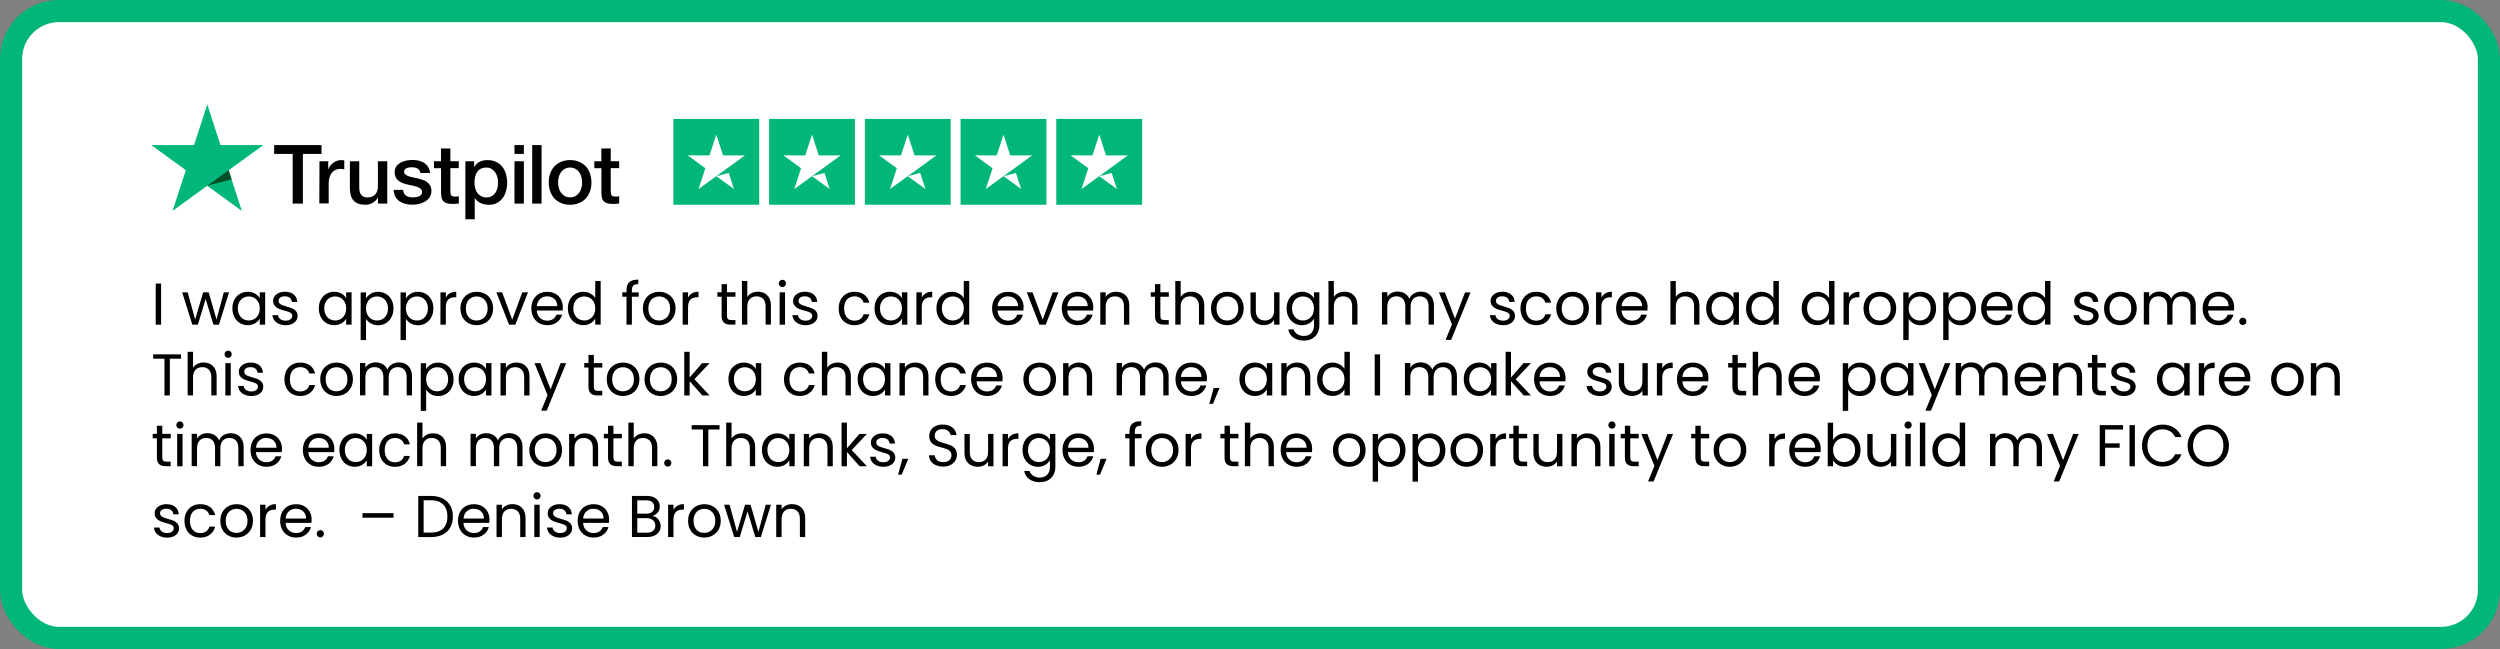 <svg xmlns="http://www.w3.org/2000/svg" id="b" data-name="Layer_2" viewBox="0 0 678 176"><rect x="0" y="0" width="678" height="176" fill="#808080" stroke="none"/><defs><style>      .d, .e {        fill: none;      }      .e {        stroke: #00b67a;        stroke-miterlimit: 10;        stroke-width: 6px;      }      .f {        fill: #fff;      }      .g {        fill: #005128;      }      .h {        fill: #00b67a;      }    </style></defs><g id="c" data-name="Layer_1"><g><rect class="f" x="2.75" y="2.5" width="672" height="170" rx="14.92" ry="14.92"></rect><rect class="e" x="3" y="3" width="672" height="170" rx="13" ry="13"></rect><g><g><path d="M74.36,39.35h12.84v2.39h-5.06v13.47h-2.77v-13.47h-5.03l.02-2.39ZM86.65,43.73h2.37v2.22h.04c.08-.32.23-.61.44-.91s.47-.57.78-.8c.3-.25.63-.44,1.02-.59.36-.15.74-.23,1.12-.23.3,0,.51.02.61.02.11.02.23.04.34.04v2.43c-.17-.04-.36-.06-.55-.08s-.36-.04-.55-.04c-.42,0-.82.08-1.21.25s-.7.42-.99.74c-.27.34-.51.74-.68,1.23s-.25,1.06-.25,1.69v5.46h-2.54l.04-11.42ZM105.01,55.21h-2.5v-1.61h-.04c-.32.59-.78,1.04-1.4,1.4s-1.25.53-1.88.53c-1.5,0-2.6-.36-3.28-1.12-.68-.74-1.02-1.88-1.02-3.38v-7.3h2.54v7.04c0,1.02.19,1.73.59,2.14.38.42.93.63,1.63.63.53,0,.97-.08,1.33-.25s.66-.38.87-.66c.23-.27.38-.61.49-.99s.15-.8.15-1.25v-6.66h2.54v11.49h-.02ZM109.32,51.53c.08.74.36,1.25.85,1.57.49.3,1.08.44,1.76.44.23,0,.51-.02.8-.06s.59-.11.85-.21c.27-.11.49-.25.66-.47s.25-.47.23-.78-.13-.59-.36-.8-.51-.36-.85-.51c-.34-.13-.74-.23-1.18-.32s-.89-.19-1.35-.3-.93-.23-1.37-.38-.82-.34-1.18-.61c-.34-.25-.63-.57-.82-.97-.21-.4-.32-.87-.32-1.46,0-.63.15-1.14.47-1.57.3-.42.7-.76,1.16-1.02s.99-.44,1.57-.55,1.12-.15,1.63-.15c.59,0,1.16.06,1.69.19s1.04.32,1.46.61c.44.27.8.66,1.08,1.1.3.44.47.99.55,1.63h-2.64c-.13-.61-.4-1.02-.82-1.23-.44-.21-.93-.32-1.5-.32-.17,0-.4.02-.63.04-.25.04-.47.08-.7.17-.21.08-.4.21-.55.36s-.23.36-.23.61c0,.32.11.55.32.74s.49.34.85.49c.34.13.74.23,1.18.32s.91.19,1.37.3.91.23,1.35.38.85.34,1.18.61c.34.25.63.57.85.95s.32.87.32,1.42c0,.68-.15,1.25-.47,1.73-.32.47-.72.87-1.21,1.16s-1.06.51-1.65.66c-.61.13-1.21.21-1.8.21-.72,0-1.4-.08-2.01-.25s-1.16-.42-1.61-.74c-.44-.34-.8-.74-1.06-1.25-.25-.49-.4-1.08-.42-1.78h2.56v.02h.02ZM117.68,43.73h1.92v-3.47h2.54v3.45h2.28v1.88h-2.28v6.13c0,.27.02.49.04.7.02.19.08.36.15.49.08.13.21.23.36.3.17.06.38.11.68.11.17,0,.36,0,.53-.02s.36-.04.53-.08v1.97c-.27.04-.55.06-.82.08-.27.04-.53.04-.82.04-.68,0-1.21-.06-1.61-.19s-.72-.32-.95-.55c-.23-.25-.38-.55-.47-.91s-.13-.8-.15-1.27v-6.77h-1.92v-1.92.04ZM126.2,43.73h2.39v1.57h.04c.36-.68.85-1.14,1.48-1.44s1.31-.44,2.07-.44c.91,0,1.69.15,2.37.49.68.32,1.23.74,1.67,1.31.44.55.78,1.21.99,1.95s.34,1.54.34,2.37-.11,1.52-.3,2.24c-.21.72-.51,1.37-.91,1.92s-.91.99-1.54,1.33-1.35.51-2.2.51c-.36,0-.74-.04-1.1-.11s-.72-.17-1.06-.32-.66-.34-.93-.57c-.3-.23-.53-.51-.72-.8h-.04v5.73h-2.54v-15.74h-.02ZM135.07,49.48c0-.51-.06-1.02-.21-1.5-.13-.49-.34-.91-.61-1.29s-.61-.68-.99-.91c-.4-.23-.87-.34-1.37-.34-1.06,0-1.86.36-2.41,1.1-.53.74-.8,1.73-.8,2.96,0,.59.06,1.12.21,1.61s.34.91.63,1.27c.27.36.61.63,1.02.85s.85.32,1.37.32c.59,0,1.06-.13,1.46-.36s.72-.55.99-.91c.25-.38.44-.8.55-1.29.11-.51.17-.99.17-1.5ZM139.53,39.35h2.54v2.39h-2.54v-2.39ZM139.53,43.73h2.54v11.49h-2.54v-11.49ZM144.33,39.35h2.54v15.86h-2.54v-15.86ZM154.61,55.53c-.91,0-1.73-.15-2.45-.47s-1.31-.72-1.82-1.25c-.49-.53-.87-1.18-1.12-1.92s-.4-1.57-.4-2.43.13-1.67.4-2.41c.25-.74.63-1.37,1.12-1.92.49-.53,1.1-.95,1.82-1.25s1.54-.47,2.45-.47,1.73.15,2.45.47c.72.3,1.31.72,1.82,1.25.49.53.87,1.18,1.12,1.92s.4,1.54.4,2.41-.13,1.69-.4,2.43-.63,1.37-1.12,1.92c-.49.53-1.1.95-1.82,1.25s-1.52.47-2.45.47ZM154.61,53.52c.55,0,1.06-.13,1.46-.36.42-.23.74-.55,1.02-.93s.47-.82.59-1.29c.13-.49.19-.97.19-1.48s-.06-.97-.19-1.46-.32-.91-.59-1.29-.61-.68-1.02-.91c-.42-.23-.91-.36-1.46-.36s-1.06.13-1.46.36c-.42.23-.74.55-1.02.91-.27.38-.47.8-.59,1.29s-.19.97-.19,1.46.06.99.19,1.48.32.91.59,1.29.61.7,1.02.93c.42.25.91.36,1.46.36ZM161.17,43.73h1.92v-3.47h2.54v3.45h2.28v1.88h-2.28v6.13c0,.27.02.49.04.7.02.19.08.36.15.49.08.13.21.23.36.3.17.06.38.11.68.11.17,0,.36,0,.53-.02s.36-.04.53-.08v1.97c-.27.04-.55.06-.82.08-.27.04-.53.04-.82.04-.68,0-1.21-.06-1.61-.19s-.72-.32-.95-.55c-.23-.25-.38-.55-.47-.91s-.13-.8-.15-1.27v-6.77h-1.92v-1.92.04Z"></path><g><path class="h" d="M71.4,39.35h-11.61l-3.57-11.04-3.6,11.04-11.61-.02,9.39,6.83-3.6,11.04,9.39-6.83,9.39,6.83-3.57-11.04,9.39-6.81Z"></path><path class="g" d="M62.81,48.65l-.8-2.5-5.8,4.21,6.6-1.71Z"></path></g></g><g><g><rect class="h" x="182.62" y="32.25" width="23.28" height="23.28"></rect><polygon class="f" points="197.64 46.9 194.26 47.78 202.03 42.14 196.09 42.14 194.26 36.5 192.43 42.14 186.49 42.13 191.29 45.63 189.45 51.27 194.25 47.78 199.05 51.27 197.64 46.9"></polygon></g><g><rect class="h" x="208.58" y="32.25" width="23.28" height="23.28"></rect><polygon class="f" points="223.6 46.9 220.23 47.78 227.99 42.14 222.05 42.14 220.23 36.5 218.39 42.14 212.45 42.13 217.25 45.63 215.41 51.27 220.22 47.78 225.02 51.27 223.6 46.9"></polygon></g><g><rect class="h" x="234.55" y="32.25" width="23.28" height="23.28"></rect><polygon class="f" points="249.56 46.9 246.19 47.78 253.95 42.14 248.02 42.14 246.19 36.5 244.35 42.14 238.41 42.13 243.22 45.63 241.38 51.27 246.18 47.78 250.98 51.27 249.56 46.9"></polygon></g><g><rect class="h" x="260.51" y="32.25" width="23.28" height="23.28"></rect><polygon class="f" points="275.53 46.9 272.15 47.78 279.92 42.14 273.98 42.14 272.15 36.5 270.32 42.14 264.38 42.13 269.18 45.63 267.34 51.27 272.14 47.78 276.94 51.27 275.53 46.9"></polygon></g><g><rect class="h" x="286.47" y="32.25" width="23.28" height="23.28"></rect><polygon class="f" points="301.49 46.9 298.12 47.78 305.88 42.14 299.94 42.14 298.12 36.5 296.28 42.14 290.34 42.13 295.14 45.63 293.3 51.27 298.11 47.78 302.91 51.27 301.49 46.9"></polygon></g></g></g><g><rect class="d" x="41" y="76.21" width="596" height="77.29"></rect><path d="M43.69,76.9v11.15h-1.46v-11.15h1.46Z"></path><path d="M62.12,79.28l-2.74,8.77h-1.5l-2.11-6.96-2.11,6.96h-1.5l-2.75-8.77h1.49l2.02,7.36,2.18-7.36h1.49l2.13,7.38,1.98-7.38h1.44Z"></path><path d="M63.56,81.27c.36-.68.86-1.2,1.5-1.58.63-.37,1.34-.56,2.12-.56s1.43.17,2,.5c.56.33.99.75,1.26,1.25v-1.6h1.47v8.77h-1.47v-1.63c-.29.51-.72.94-1.29,1.27-.57.34-1.23.5-1.99.5s-1.48-.19-2.11-.58c-.63-.38-1.13-.92-1.49-1.62s-.54-1.48-.54-2.37.18-1.68.54-2.36ZM70.04,81.92c-.27-.49-.63-.87-1.08-1.13-.45-.26-.95-.39-1.5-.39s-1.04.13-1.49.38c-.45.26-.81.63-1.07,1.12-.27.49-.4,1.07-.4,1.73s.13,1.26.4,1.75c.27.5.62.88,1.07,1.14.45.26.94.39,1.49.39s1.04-.13,1.5-.39c.45-.26.81-.64,1.08-1.14s.4-1.07.4-1.74-.13-1.24-.4-1.73Z"></path><path d="M75.67,87.85c-.53-.23-.95-.55-1.26-.96-.31-.41-.48-.88-.51-1.42h1.5c.04.44.25.79.62,1.07s.85.42,1.45.42c.55,0,.99-.12,1.31-.37.32-.25.48-.55.48-.93s-.17-.67-.51-.86c-.34-.19-.87-.37-1.58-.55-.65-.17-1.18-.34-1.59-.52s-.76-.44-1.06-.79c-.29-.35-.44-.8-.44-1.37,0-.45.13-.86.4-1.23.27-.37.65-.67,1.14-.89s1.05-.33,1.68-.33c.97,0,1.75.25,2.35.74.6.49.92,1.16.96,2.02h-1.46c-.03-.46-.22-.83-.55-1.1-.34-.28-.79-.42-1.35-.42-.52,0-.94.11-1.25.34-.31.22-.46.52-.46.88,0,.29.09.53.28.71.19.19.42.34.7.45.28.11.67.24,1.18.38.63.17,1.14.34,1.54.5.39.17.73.41,1.02.74.28.33.43.76.44,1.3,0,.48-.13.91-.4,1.3-.27.38-.64.69-1.13.9-.49.22-1.04.33-1.67.33-.67,0-1.27-.11-1.81-.34Z"></path><path d="M87,81.27c.36-.68.86-1.2,1.5-1.58.63-.37,1.34-.56,2.12-.56s1.43.17,2,.5c.56.33.99.75,1.26,1.25v-1.6h1.47v8.77h-1.47v-1.63c-.29.51-.72.94-1.29,1.27-.57.34-1.23.5-1.99.5s-1.48-.19-2.11-.58c-.63-.38-1.13-.92-1.49-1.62s-.54-1.48-.54-2.37.18-1.68.54-2.36ZM93.48,81.92c-.27-.49-.63-.87-1.08-1.13-.45-.26-.95-.39-1.5-.39s-1.04.13-1.49.38c-.45.26-.81.63-1.07,1.12-.27.49-.4,1.07-.4,1.73s.13,1.26.4,1.75c.27.5.62.88,1.07,1.14.45.26.94.39,1.49.39s1.04-.13,1.5-.39c.45-.26.81-.64,1.08-1.14s.4-1.07.4-1.74-.13-1.24-.4-1.73Z"></path><path d="M100.56,79.64c.57-.34,1.23-.5,1.99-.5s1.49.19,2.12.56c.63.37,1.13.9,1.5,1.58.36.68.54,1.46.54,2.36s-.18,1.67-.54,2.37c-.36.69-.86,1.23-1.5,1.62-.63.38-1.34.58-2.12.58s-1.41-.17-1.98-.5c-.57-.34-1.01-.75-1.3-1.26v5.78h-1.46v-12.93h1.46v1.62c.29-.5.72-.92,1.29-1.26ZM104.82,81.9c-.27-.49-.63-.86-1.08-1.12-.45-.26-.95-.38-1.5-.38s-1.03.13-1.48.39c-.45.26-.82.64-1.09,1.14s-.41,1.07-.41,1.72.14,1.24.41,1.74.63.88,1.09,1.14c.45.26.95.39,1.48.39s1.04-.13,1.5-.39c.45-.26.81-.64,1.08-1.14.27-.5.4-1.08.4-1.75s-.13-1.24-.4-1.73Z"></path><path d="M111.38,79.64c.57-.34,1.23-.5,1.99-.5s1.49.19,2.12.56c.63.37,1.13.9,1.5,1.58.36.68.54,1.46.54,2.36s-.18,1.67-.54,2.37c-.36.69-.86,1.23-1.5,1.62-.63.38-1.34.58-2.12.58s-1.41-.17-1.98-.5c-.57-.34-1.01-.75-1.3-1.26v5.78h-1.46v-12.93h1.46v1.62c.29-.5.72-.92,1.29-1.26ZM115.64,81.9c-.27-.49-.63-.86-1.08-1.12-.45-.26-.95-.38-1.5-.38s-1.03.13-1.48.39c-.45.26-.82.64-1.09,1.14s-.41,1.07-.41,1.72.14,1.24.41,1.74.63.88,1.09,1.14c.45.26.95.39,1.48.39s1.04-.13,1.5-.39c.45-.26.81-.64,1.08-1.14.27-.5.4-1.08.4-1.75s-.13-1.24-.4-1.73Z"></path><path d="M122,79.54c.47-.28,1.05-.42,1.74-.42v1.5h-.38c-1.63,0-2.45.89-2.45,2.66v4.77h-1.46v-8.77h1.46v1.42c.26-.5.62-.89,1.1-1.17Z"></path><path d="M127.01,87.63c-.67-.37-1.19-.9-1.57-1.59s-.57-1.49-.57-2.39.19-1.69.58-2.38c.39-.69.92-1.22,1.59-1.58.67-.37,1.42-.55,2.26-.55s1.58.18,2.26.55c.67.37,1.2.89,1.59,1.58.39.68.58,1.48.58,2.38s-.2,1.7-.6,2.39c-.4.69-.94,1.22-1.62,1.59-.68.37-1.44.56-2.27.56s-1.57-.19-2.23-.56ZM130.71,86.54c.46-.25.83-.61,1.11-1.1.28-.49.42-1.09.42-1.79s-.14-1.3-.42-1.79c-.28-.49-.64-.86-1.09-1.1-.45-.24-.93-.36-1.46-.36s-1.02.12-1.46.36c-.44.24-.8.61-1.06,1.1-.27.49-.4,1.09-.4,1.79s.13,1.32.39,1.81.61.86,1.05,1.1c.44.24.92.36,1.44.36s1.01-.12,1.47-.37Z"></path><path d="M138.92,86.7l2.72-7.42h1.55l-3.44,8.77h-1.7l-3.44-8.77h1.57l2.74,7.42Z"></path><path d="M152.58,84.21h-7.01c.05.86.35,1.54.89,2.02.54.48,1.19.73,1.96.73.63,0,1.15-.15,1.58-.44.42-.29.72-.69.89-1.18h1.57c-.23.84-.7,1.53-1.41,2.06-.7.53-1.58.79-2.62.79-.83,0-1.58-.19-2.23-.56-.66-.37-1.17-.9-1.54-1.59-.37-.69-.56-1.49-.56-2.39s.18-1.7.54-2.38c.36-.68.87-1.21,1.53-1.58.66-.37,1.41-.55,2.26-.55s1.57.18,2.21.54c.64.36,1.13.86,1.48,1.5s.52,1.35.52,2.15c0,.28-.02.57-.05.88ZM150.76,81.59c-.25-.4-.58-.7-1-.91s-.89-.31-1.4-.31c-.74,0-1.36.24-1.88.71-.52.47-.81,1.12-.89,1.95h5.54c0-.55-.12-1.03-.37-1.43Z"></path><path d="M154.55,81.27c.36-.68.86-1.2,1.5-1.58.63-.37,1.35-.56,2.14-.56.68,0,1.32.16,1.9.47.59.31,1.03.73,1.34,1.24v-4.64h1.47v11.84h-1.47v-1.65c-.29.52-.71.95-1.28,1.29s-1.23.5-1.98.5-1.49-.19-2.12-.58c-.63-.38-1.13-.92-1.5-1.62s-.54-1.48-.54-2.37.18-1.68.54-2.36ZM161.03,81.92c-.27-.49-.63-.87-1.08-1.13-.45-.26-.95-.39-1.5-.39s-1.04.13-1.49.38c-.45.26-.81.63-1.07,1.12-.27.49-.4,1.07-.4,1.73s.13,1.26.4,1.75c.27.5.62.88,1.07,1.14.45.26.94.39,1.49.39s1.04-.13,1.5-.39c.45-.26.81-.64,1.08-1.14s.4-1.07.4-1.74-.13-1.24-.4-1.73Z"></path><path d="M173.21,80.48h-1.84v7.57h-1.46v-7.57h-1.14v-1.2h1.14v-.62c0-.98.25-1.7.76-2.15.51-.45,1.32-.68,2.44-.68v1.22c-.64,0-1.09.13-1.35.38-.26.25-.39.66-.39,1.24v.62h1.84v1.2Z"></path><path d="M176.49,87.63c-.67-.37-1.19-.9-1.57-1.59s-.57-1.49-.57-2.39.19-1.69.58-2.38c.39-.69.92-1.22,1.59-1.58.67-.37,1.42-.55,2.26-.55s1.58.18,2.26.55c.67.37,1.2.89,1.59,1.58.39.68.58,1.48.58,2.38s-.2,1.7-.6,2.39c-.4.69-.94,1.22-1.62,1.59-.68.37-1.44.56-2.27.56s-1.57-.19-2.23-.56ZM180.2,86.54c.46-.25.83-.61,1.11-1.1.28-.49.42-1.09.42-1.79s-.14-1.3-.42-1.79c-.28-.49-.64-.86-1.09-1.1-.45-.24-.93-.36-1.46-.36s-1.02.12-1.46.36c-.44.24-.8.61-1.06,1.1-.27.49-.4,1.09-.4,1.79s.13,1.32.39,1.81.61.86,1.05,1.1c.44.24.92.36,1.44.36s1.01-.12,1.47-.37Z"></path><path d="M187.69,79.54c.47-.28,1.05-.42,1.74-.42v1.5h-.38c-1.63,0-2.45.89-2.45,2.66v4.77h-1.46v-8.77h1.46v1.42c.26-.5.62-.89,1.1-1.17Z"></path><path d="M197.16,80.48v5.17c0,.43.09.73.27.9.18.18.5.26.94.26h1.07v1.23h-1.31c-.81,0-1.42-.19-1.82-.56-.41-.37-.61-.99-.61-1.84v-5.17h-1.14v-1.2h1.14v-2.21h1.46v2.21h2.29v1.2h-2.29Z"></path><path d="M207.35,79.54c.53.28.95.71,1.26,1.27.3.56.46,1.25.46,2.06v5.17h-1.44v-4.96c0-.88-.22-1.54-.66-2.01-.44-.46-1.04-.7-1.79-.7s-1.38.24-1.83.72c-.45.48-.68,1.18-.68,2.1v4.85h-1.46v-11.84h1.46v4.32c.29-.45.69-.79,1.19-1.04.51-.25,1.07-.37,1.7-.37.66,0,1.26.14,1.79.42Z"></path><path d="M211.49,77.57c-.19-.19-.29-.43-.29-.71s.1-.51.29-.7c.19-.19.43-.29.7-.29s.49.1.68.29c.19.19.28.43.28.7s-.09.51-.28.71c-.19.19-.41.29-.68.29s-.51-.1-.7-.29ZM212.9,79.28v8.77h-1.46v-8.77h1.46Z"></path><path d="M216.68,87.85c-.53-.23-.95-.55-1.26-.96-.31-.41-.48-.88-.51-1.42h1.5c.04.44.25.79.62,1.07s.85.42,1.45.42c.55,0,.99-.12,1.31-.37.32-.25.48-.55.48-.93s-.17-.67-.51-.86c-.34-.19-.87-.37-1.58-.55-.65-.17-1.18-.34-1.59-.52s-.76-.44-1.06-.79c-.29-.35-.44-.8-.44-1.37,0-.45.13-.86.4-1.23.27-.37.65-.67,1.14-.89s1.05-.33,1.68-.33c.97,0,1.75.25,2.35.74.6.49.92,1.16.96,2.02h-1.46c-.03-.46-.22-.83-.55-1.1-.34-.28-.79-.42-1.35-.42-.52,0-.94.11-1.25.34-.31.22-.46.52-.46.88,0,.29.09.53.28.71.19.19.42.34.7.45.28.11.67.24,1.18.38.63.17,1.14.34,1.54.5.39.17.73.41,1.02.74.28.33.43.76.44,1.3,0,.48-.13.91-.4,1.3-.27.38-.64.69-1.13.9-.49.22-1.04.33-1.67.33-.67,0-1.27-.11-1.81-.34Z"></path><path d="M228,81.27c.36-.68.87-1.2,1.51-1.58.65-.37,1.38-.56,2.22-.56,1.08,0,1.97.26,2.66.78.7.52,1.16,1.25,1.38,2.18h-1.57c-.15-.53-.44-.96-.87-1.26-.43-.31-.97-.46-1.61-.46-.83,0-1.5.29-2.02.86-.51.57-.77,1.38-.77,2.42s.26,1.87.77,2.45c.51.58,1.18.86,2.02.86.64,0,1.17-.15,1.6-.45.43-.3.72-.72.88-1.28h1.57c-.23.9-.7,1.61-1.41,2.15s-1.58.81-2.64.81c-.83,0-1.57-.19-2.22-.56-.65-.37-1.15-.9-1.51-1.58s-.54-1.48-.54-2.4.18-1.7.54-2.38Z"></path><path d="M237.72,81.27c.36-.68.86-1.2,1.5-1.58.63-.37,1.34-.56,2.12-.56s1.43.17,2,.5c.56.33.99.75,1.26,1.25v-1.6h1.47v8.77h-1.47v-1.63c-.29.51-.72.94-1.29,1.27-.57.34-1.23.5-1.99.5s-1.48-.19-2.11-.58c-.63-.38-1.13-.92-1.49-1.62s-.54-1.48-.54-2.37.18-1.68.54-2.36ZM244.2,81.92c-.27-.49-.63-.87-1.08-1.13-.45-.26-.95-.39-1.5-.39s-1.04.13-1.49.38c-.45.26-.81.63-1.07,1.12-.27.49-.4,1.07-.4,1.73s.13,1.26.4,1.75c.27.5.62.88,1.07,1.14.45.26.94.39,1.49.39s1.04-.13,1.5-.39c.45-.26.81-.64,1.08-1.14s.4-1.07.4-1.74-.13-1.24-.4-1.73Z"></path><path d="M251.08,79.54c.47-.28,1.05-.42,1.74-.42v1.5h-.38c-1.63,0-2.45.89-2.45,2.66v4.77h-1.46v-8.77h1.46v1.42c.26-.5.62-.89,1.1-1.17Z"></path><path d="M254.5,81.27c.36-.68.86-1.2,1.5-1.58.63-.37,1.35-.56,2.14-.56.68,0,1.32.16,1.9.47.59.31,1.03.73,1.34,1.24v-4.64h1.47v11.84h-1.47v-1.65c-.29.52-.71.95-1.28,1.29s-1.23.5-1.98.5-1.49-.19-2.12-.58c-.63-.38-1.13-.92-1.5-1.62s-.54-1.48-.54-2.37.18-1.68.54-2.36ZM260.98,81.92c-.27-.49-.63-.87-1.08-1.13-.45-.26-.95-.39-1.5-.39s-1.04.13-1.49.38c-.45.26-.81.63-1.07,1.12-.27.49-.4,1.07-.4,1.73s.13,1.26.4,1.75c.27.5.62.88,1.07,1.14.45.26.94.39,1.49.39s1.04-.13,1.5-.39c.45-.26.81-.64,1.08-1.14s.4-1.07.4-1.74-.13-1.24-.4-1.73Z"></path><path d="M277.54,84.21h-7.01c.05.86.35,1.54.89,2.02.54.48,1.19.73,1.96.73.63,0,1.15-.15,1.58-.44.42-.29.72-.69.89-1.18h1.57c-.23.84-.7,1.53-1.41,2.06-.7.53-1.58.79-2.62.79-.83,0-1.58-.19-2.23-.56-.66-.37-1.17-.9-1.54-1.59-.37-.69-.56-1.49-.56-2.39s.18-1.7.54-2.38c.36-.68.87-1.21,1.53-1.58.66-.37,1.41-.55,2.26-.55s1.57.18,2.21.54c.64.36,1.13.86,1.48,1.5s.52,1.35.52,2.15c0,.28-.02.57-.05.88ZM275.72,81.59c-.25-.4-.58-.7-1-.91s-.89-.31-1.4-.31c-.74,0-1.36.24-1.88.71-.52.47-.81,1.12-.89,1.95h5.54c0-.55-.12-1.03-.37-1.43Z"></path><path d="M282.77,86.7l2.72-7.42h1.55l-3.44,8.77h-1.7l-3.44-8.77h1.57l2.74,7.42Z"></path><path d="M296.44,84.21h-7.01c.05.86.35,1.54.89,2.02.54.48,1.19.73,1.96.73.63,0,1.15-.15,1.58-.44.42-.29.72-.69.89-1.18h1.57c-.23.84-.7,1.53-1.41,2.06-.7.53-1.58.79-2.62.79-.83,0-1.58-.19-2.23-.56-.66-.37-1.17-.9-1.54-1.59-.37-.69-.56-1.49-.56-2.39s.18-1.7.54-2.38c.36-.68.87-1.21,1.53-1.58.66-.37,1.41-.55,2.26-.55s1.57.18,2.21.54c.64.36,1.13.86,1.48,1.5s.52,1.35.52,2.15c0,.28-.02.57-.05.88ZM294.61,81.59c-.25-.4-.58-.7-1-.91s-.89-.31-1.4-.31c-.74,0-1.36.24-1.88.71-.52.47-.81,1.12-.89,1.95h5.54c0-.55-.12-1.03-.37-1.43Z"></path><path d="M305.27,80.09c.66.65.99,1.58.99,2.79v5.17h-1.44v-4.96c0-.88-.22-1.54-.66-2.01-.44-.46-1.04-.7-1.79-.7s-1.38.24-1.83.72c-.45.48-.68,1.18-.68,2.1v4.85h-1.46v-8.77h1.46v1.25c.29-.45.68-.79,1.18-1.04.5-.25,1.04-.37,1.64-.37,1.07,0,1.93.32,2.59.97Z"></path><path d="M314.69,80.48v5.17c0,.43.09.73.27.9.18.18.5.26.94.26h1.07v1.23h-1.31c-.81,0-1.42-.19-1.82-.56-.41-.37-.61-.99-.61-1.84v-5.17h-1.14v-1.2h1.14v-2.21h1.46v2.21h2.29v1.2h-2.29Z"></path><path d="M324.88,79.54c.53.28.95.71,1.26,1.27.3.56.46,1.25.46,2.06v5.17h-1.44v-4.96c0-.88-.22-1.54-.66-2.01-.44-.46-1.04-.7-1.79-.7s-1.38.24-1.83.72c-.45.48-.68,1.18-.68,2.1v4.85h-1.46v-11.84h1.46v4.32c.29-.45.69-.79,1.19-1.04.51-.25,1.07-.37,1.7-.37.66,0,1.26.14,1.79.42Z"></path><path d="M330.57,87.63c-.67-.37-1.19-.9-1.57-1.59s-.57-1.49-.57-2.39.19-1.69.58-2.38c.39-.69.92-1.22,1.59-1.58.67-.37,1.42-.55,2.26-.55s1.58.18,2.26.55c.67.37,1.2.89,1.59,1.58.39.68.58,1.48.58,2.38s-.2,1.7-.6,2.39c-.4.69-.94,1.22-1.62,1.59-.68.37-1.44.56-2.27.56s-1.57-.19-2.23-.56ZM334.28,86.54c.46-.25.83-.61,1.11-1.1.28-.49.42-1.09.42-1.79s-.14-1.3-.42-1.79c-.28-.49-.64-.86-1.09-1.1-.45-.24-.93-.36-1.46-.36s-1.02.12-1.46.36c-.44.24-.8.61-1.06,1.1-.27.49-.4,1.09-.4,1.79s.13,1.32.39,1.81.61.86,1.05,1.1c.44.24.92.36,1.44.36s1.01-.12,1.47-.37Z"></path><path d="M347,79.28v8.77h-1.46v-1.3c-.28.45-.66.8-1.16,1.05s-1.04.38-1.64.38c-.68,0-1.3-.14-1.84-.42s-.97-.71-1.29-1.27c-.32-.57-.47-1.25-.47-2.06v-5.14h1.44v4.94c0,.86.22,1.53.66,1.99s1.04.7,1.79.7,1.39-.24,1.84-.72c.45-.48.67-1.18.67-2.1v-4.82h1.46Z"></path><path d="M355.07,79.63c.57.33.99.75,1.27,1.25v-1.6h1.47v8.96c0,.8-.17,1.51-.51,2.14-.34.62-.83,1.11-1.46,1.46s-1.37.53-2.21.53c-1.15,0-2.11-.27-2.88-.82s-1.22-1.29-1.36-2.22h1.44c.16.53.49.96.99,1.29.5.33,1.1.49,1.81.49.8,0,1.45-.25,1.96-.75.51-.5.76-1.21.76-2.11v-1.84c-.29.51-.71.94-1.28,1.28s-1.23.51-1.98.51-1.49-.19-2.12-.58c-.63-.38-1.13-.92-1.5-1.62-.36-.69-.54-1.48-.54-2.37s.18-1.68.54-2.36c.36-.68.86-1.2,1.5-1.58.63-.37,1.34-.56,2.12-.56s1.42.17,1.99.5ZM355.94,81.92c-.27-.49-.63-.87-1.08-1.13-.45-.26-.95-.39-1.5-.39s-1.04.13-1.49.38c-.45.26-.81.63-1.07,1.12-.27.49-.4,1.07-.4,1.73s.13,1.26.4,1.75c.27.5.62.88,1.07,1.14.45.26.94.39,1.49.39s1.04-.13,1.5-.39c.45-.26.81-.64,1.08-1.14s.4-1.07.4-1.74-.13-1.24-.4-1.73Z"></path><path d="M366.42,79.54c.53.28.95.71,1.26,1.27.3.56.46,1.25.46,2.06v5.17h-1.44v-4.96c0-.88-.22-1.54-.66-2.01-.44-.46-1.04-.7-1.79-.7s-1.38.24-1.83.72c-.45.48-.68,1.18-.68,2.1v4.85h-1.46v-11.84h1.46v4.32c.29-.45.69-.79,1.19-1.04.51-.25,1.08-.37,1.71-.37s1.26.14,1.79.42Z"></path><path d="M387.16,79.54c.53.28.96.71,1.26,1.27.31.56.46,1.25.46,2.06v5.17h-1.44v-4.96c0-.88-.22-1.54-.65-2.01-.43-.46-1.02-.7-1.75-.7s-1.36.24-1.81.73c-.45.49-.67,1.19-.67,2.1v4.83h-1.44v-4.96c0-.88-.22-1.54-.65-2.01-.43-.46-1.02-.7-1.75-.7s-1.36.24-1.81.73c-.45.49-.67,1.19-.67,2.1v4.83h-1.46v-8.77h1.46v1.26c.29-.46.67-.81,1.16-1.06.48-.25,1.02-.37,1.61-.37.74,0,1.39.17,1.95.5.56.33.99.82,1.26,1.46.25-.62.65-1.1,1.22-1.44s1.19-.51,1.89-.51,1.29.14,1.82.42Z"></path><path d="M398.82,79.28l-5.28,12.9h-1.5l1.73-4.22-3.54-8.67h1.62l2.75,7.1,2.72-7.1h1.5Z"></path><path d="M405.84,87.85c-.53-.23-.96-.55-1.26-.96-.31-.41-.48-.88-.51-1.42h1.5c.04.44.25.79.62,1.07.37.28.85.42,1.45.42.55,0,.99-.12,1.31-.37.32-.25.48-.55.48-.93s-.17-.67-.51-.86-.87-.37-1.58-.55c-.65-.17-1.18-.34-1.59-.52-.41-.18-.76-.44-1.06-.79-.29-.35-.44-.8-.44-1.37,0-.45.13-.86.4-1.23.27-.37.64-.67,1.13-.89.49-.22,1.05-.33,1.68-.33.97,0,1.75.25,2.35.74.6.49.92,1.16.96,2.02h-1.46c-.03-.46-.22-.83-.55-1.1-.34-.28-.79-.42-1.35-.42-.52,0-.94.11-1.25.34-.31.22-.46.52-.46.88,0,.29.09.53.28.71.19.19.42.34.7.45.28.11.67.24,1.18.38.63.17,1.14.34,1.54.5.39.17.73.41,1.02.74.28.33.43.76.44,1.3,0,.48-.13.91-.4,1.3s-.64.69-1.13.9c-.49.22-1.04.33-1.67.33-.67,0-1.28-.11-1.81-.34Z"></path><path d="M412.9,81.27c.36-.68.87-1.2,1.51-1.58.64-.37,1.38-.56,2.22-.56,1.08,0,1.97.26,2.66.78s1.16,1.25,1.38,2.18h-1.57c-.15-.53-.44-.96-.87-1.26-.43-.31-.97-.46-1.61-.46-.83,0-1.5.29-2.02.86-.51.57-.77,1.38-.77,2.42s.26,1.87.77,2.45c.51.58,1.18.86,2.02.86.64,0,1.17-.15,1.6-.45.43-.3.72-.72.88-1.28h1.57c-.23.9-.7,1.61-1.41,2.15-.7.54-1.58.81-2.64.81-.83,0-1.57-.19-2.22-.56-.65-.37-1.15-.9-1.51-1.58-.36-.68-.54-1.48-.54-2.4s.18-1.7.54-2.38Z"></path><path d="M424.2,87.63c-.67-.37-1.19-.9-1.57-1.59s-.57-1.49-.57-2.39.19-1.69.58-2.38c.39-.69.92-1.22,1.59-1.58.67-.37,1.42-.55,2.26-.55s1.58.18,2.26.55c.67.37,1.2.89,1.59,1.58.39.68.58,1.48.58,2.38s-.2,1.7-.6,2.39-.94,1.22-1.62,1.59c-.68.37-1.44.56-2.27.56s-1.56-.19-2.23-.56ZM427.91,86.54c.46-.25.83-.61,1.11-1.1.28-.49.42-1.09.42-1.79s-.14-1.3-.42-1.79c-.28-.49-.64-.86-1.09-1.1-.45-.24-.93-.36-1.46-.36s-1.02.12-1.46.36c-.44.24-.8.61-1.06,1.1-.27.49-.4,1.09-.4,1.79s.13,1.32.39,1.81c.26.49.61.86,1.05,1.1.44.24.92.36,1.44.36s1.01-.12,1.47-.37Z"></path><path d="M435.4,79.54c.47-.28,1.05-.42,1.74-.42v1.5h-.38c-1.63,0-2.45.89-2.45,2.66v4.77h-1.46v-8.77h1.46v1.42c.26-.5.62-.89,1.1-1.17Z"></path><path d="M446.77,84.21h-7.01c.05.86.35,1.54.89,2.02.54.48,1.19.73,1.96.73.63,0,1.16-.15,1.58-.44.42-.29.72-.69.89-1.18h1.57c-.24.84-.71,1.53-1.41,2.06-.71.53-1.58.79-2.62.79-.83,0-1.58-.19-2.23-.56-.66-.37-1.17-.9-1.54-1.59s-.56-1.49-.56-2.39.18-1.7.54-2.38c.36-.68.87-1.21,1.53-1.58.66-.37,1.41-.55,2.26-.55s1.57.18,2.21.54c.64.36,1.13.86,1.48,1.5s.52,1.35.52,2.15c0,.28-.02.57-.05.88ZM444.95,81.59c-.25-.4-.58-.7-1-.91-.42-.21-.89-.31-1.4-.31-.74,0-1.36.24-1.88.71-.52.47-.81,1.12-.89,1.95h5.54c0-.55-.12-1.03-.37-1.43Z"></path><path d="M459.16,79.54c.53.28.95.71,1.26,1.27.3.56.46,1.25.46,2.06v5.17h-1.44v-4.96c0-.88-.22-1.54-.66-2.01-.44-.46-1.04-.7-1.79-.7s-1.38.24-1.83.72c-.45.48-.68,1.18-.68,2.1v4.85h-1.46v-11.84h1.46v4.32c.29-.45.68-.79,1.19-1.04.51-.25,1.07-.37,1.7-.37.66,0,1.26.14,1.79.42Z"></path><path d="M463.25,81.27c.36-.68.86-1.2,1.5-1.58.63-.37,1.34-.56,2.12-.56s1.44.17,2,.5c.57.33.99.75,1.26,1.25v-1.6h1.47v8.77h-1.47v-1.63c-.29.51-.72.94-1.29,1.27s-1.23.5-1.99.5-1.48-.19-2.11-.58c-.63-.38-1.13-.92-1.49-1.62-.36-.69-.54-1.48-.54-2.37s.18-1.68.54-2.36ZM469.73,81.92c-.27-.49-.63-.87-1.08-1.13-.45-.26-.95-.39-1.5-.39s-1.04.13-1.49.38c-.45.26-.81.63-1.07,1.12-.27.49-.4,1.07-.4,1.73s.13,1.26.4,1.75c.27.5.62.88,1.07,1.14.45.26.94.39,1.49.39s1.04-.13,1.5-.39c.45-.26.81-.64,1.08-1.14s.4-1.07.4-1.74-.13-1.24-.4-1.73Z"></path><path d="M474.07,81.27c.36-.68.86-1.2,1.5-1.58.63-.37,1.35-.56,2.14-.56.68,0,1.32.16,1.9.47.59.31,1.04.73,1.34,1.24v-4.64h1.47v11.84h-1.47v-1.65c-.29.52-.71.95-1.28,1.29-.57.34-1.23.5-1.98.5s-1.49-.19-2.12-.58c-.63-.38-1.13-.92-1.5-1.62s-.54-1.48-.54-2.37.18-1.68.54-2.36ZM480.55,81.92c-.27-.49-.63-.87-1.08-1.13-.45-.26-.95-.39-1.5-.39s-1.04.13-1.49.38c-.45.26-.81.63-1.07,1.12-.27.49-.4,1.07-.4,1.73s.13,1.26.4,1.75c.27.5.62.88,1.07,1.14.45.26.94.39,1.49.39s1.04-.13,1.5-.39c.45-.26.81-.64,1.08-1.14.27-.5.4-1.07.4-1.74s-.13-1.24-.4-1.73Z"></path><path d="M489.16,81.27c.36-.68.86-1.2,1.5-1.58.63-.37,1.35-.56,2.14-.56.68,0,1.32.16,1.9.47.59.31,1.04.73,1.34,1.24v-4.64h1.47v11.84h-1.47v-1.65c-.29.52-.71.95-1.28,1.29-.57.34-1.23.5-1.98.5s-1.49-.19-2.12-.58c-.63-.38-1.13-.92-1.5-1.62s-.54-1.48-.54-2.37.18-1.68.54-2.36ZM495.63,81.92c-.27-.49-.63-.87-1.08-1.13-.45-.26-.95-.39-1.5-.39s-1.04.13-1.49.38c-.45.26-.81.63-1.07,1.12-.27.49-.4,1.07-.4,1.73s.13,1.26.4,1.75c.27.5.62.88,1.07,1.14.45.26.94.39,1.49.39s1.04-.13,1.5-.39c.45-.26.81-.64,1.08-1.14.27-.5.4-1.07.4-1.74s-.13-1.24-.4-1.73Z"></path><path d="M502.52,79.54c.47-.28,1.05-.42,1.74-.42v1.5h-.38c-1.63,0-2.45.89-2.45,2.66v4.77h-1.46v-8.77h1.46v1.42c.26-.5.62-.89,1.1-1.17Z"></path><path d="M507.53,87.63c-.67-.37-1.19-.9-1.57-1.59s-.57-1.49-.57-2.39.2-1.69.58-2.38c.39-.69.92-1.22,1.59-1.58.67-.37,1.42-.55,2.26-.55s1.58.18,2.26.55c.67.37,1.2.89,1.59,1.58.39.68.58,1.48.58,2.38s-.2,1.7-.6,2.39c-.4.69-.94,1.22-1.62,1.59-.68.37-1.44.56-2.27.56s-1.57-.19-2.23-.56ZM511.23,86.54c.46-.25.83-.61,1.11-1.1.28-.49.42-1.09.42-1.79s-.14-1.3-.42-1.79c-.28-.49-.64-.86-1.09-1.1-.45-.24-.93-.36-1.46-.36s-1.02.12-1.46.36c-.44.24-.8.61-1.06,1.1-.27.49-.4,1.09-.4,1.79s.13,1.32.39,1.81c.26.49.61.86,1.05,1.1.44.24.92.36,1.44.36s1.01-.12,1.47-.37Z"></path><path d="M518.92,79.64c.57-.34,1.23-.5,1.99-.5s1.49.19,2.12.56c.63.37,1.13.9,1.5,1.58.36.68.54,1.46.54,2.36s-.18,1.67-.54,2.37c-.36.69-.86,1.23-1.5,1.62-.63.38-1.34.58-2.12.58s-1.41-.17-1.98-.5-1.01-.75-1.3-1.26v5.78h-1.46v-12.93h1.46v1.62c.29-.5.72-.92,1.29-1.26ZM523.19,81.9c-.27-.49-.63-.86-1.08-1.12-.45-.26-.95-.38-1.5-.38s-1.03.13-1.48.39-.82.64-1.09,1.14c-.27.5-.41,1.07-.41,1.72s.14,1.24.41,1.74c.27.5.63.88,1.09,1.14.45.26.95.39,1.48.39s1.04-.13,1.5-.39c.45-.26.81-.64,1.08-1.14.27-.5.4-1.08.4-1.75s-.13-1.24-.4-1.73Z"></path><path d="M529.74,79.64c.57-.34,1.23-.5,1.99-.5s1.49.19,2.12.56c.63.37,1.13.9,1.5,1.58.36.68.54,1.46.54,2.36s-.18,1.67-.54,2.37c-.36.69-.86,1.23-1.5,1.62-.63.38-1.34.58-2.12.58s-1.4-.17-1.97-.5c-.57-.34-1.01-.75-1.3-1.26v5.78h-1.46v-12.93h1.46v1.62c.29-.5.72-.92,1.29-1.26ZM534,81.9c-.27-.49-.63-.86-1.08-1.12-.45-.26-.95-.38-1.5-.38s-1.03.13-1.48.39-.82.64-1.09,1.14-.41,1.07-.41,1.72.14,1.24.41,1.74.63.88,1.09,1.14c.45.26.95.39,1.48.39s1.04-.13,1.5-.39c.45-.26.81-.64,1.08-1.14.27-.5.4-1.08.4-1.75s-.13-1.24-.4-1.73Z"></path><path d="M545.76,84.21h-7.01c.05.86.35,1.54.89,2.02.54.48,1.19.73,1.96.73.63,0,1.15-.15,1.58-.44.42-.29.72-.69.89-1.18h1.57c-.23.84-.7,1.53-1.41,2.06-.7.53-1.58.79-2.62.79-.83,0-1.58-.19-2.23-.56-.66-.37-1.17-.9-1.54-1.59-.37-.69-.56-1.49-.56-2.39s.18-1.7.54-2.38c.36-.68.87-1.21,1.53-1.58.66-.37,1.41-.55,2.26-.55s1.57.18,2.21.54c.64.36,1.13.86,1.48,1.5s.52,1.35.52,2.15c0,.28-.02.57-.05.88ZM543.94,81.59c-.25-.4-.58-.7-1-.91-.42-.21-.89-.31-1.4-.31-.74,0-1.36.24-1.88.71-.52.47-.81,1.12-.89,1.95h5.54c0-.55-.12-1.03-.37-1.43Z"></path><path d="M547.73,81.27c.36-.68.86-1.2,1.5-1.58.63-.37,1.35-.56,2.14-.56.68,0,1.32.16,1.9.47.59.31,1.03.73,1.34,1.24v-4.64h1.47v11.84h-1.47v-1.65c-.29.52-.71.95-1.28,1.29s-1.23.5-1.98.5-1.49-.19-2.12-.58c-.63-.38-1.13-.92-1.5-1.62-.36-.69-.54-1.48-.54-2.37s.18-1.68.54-2.36ZM554.21,81.92c-.27-.49-.63-.87-1.08-1.13s-.95-.39-1.5-.39-1.04.13-1.49.38c-.45.26-.8.63-1.07,1.12s-.4,1.07-.4,1.73.13,1.26.4,1.75.62.88,1.07,1.14c.45.26.94.39,1.49.39s1.04-.13,1.5-.39c.45-.26.81-.64,1.08-1.14s.4-1.07.4-1.74-.13-1.24-.4-1.73Z"></path><path d="M564.12,87.85c-.53-.23-.96-.55-1.26-.96-.31-.41-.48-.88-.51-1.42h1.5c.04.44.25.79.62,1.07s.85.42,1.45.42c.55,0,.99-.12,1.31-.37.32-.25.48-.55.48-.93s-.17-.67-.51-.86c-.34-.19-.87-.37-1.58-.55-.65-.17-1.18-.34-1.59-.52s-.76-.44-1.06-.79c-.29-.35-.44-.8-.44-1.37,0-.45.13-.86.4-1.23.27-.37.65-.67,1.14-.89s1.05-.33,1.68-.33c.97,0,1.75.25,2.35.74.6.49.92,1.16.96,2.02h-1.46c-.03-.46-.22-.83-.55-1.1-.34-.28-.79-.42-1.35-.42-.52,0-.94.11-1.25.34-.31.22-.46.52-.46.88,0,.29.09.53.28.71s.42.34.7.45c.28.11.67.24,1.18.38.63.17,1.14.34,1.54.5.39.17.73.41,1.02.74.28.33.43.76.44,1.3,0,.48-.13.91-.4,1.3s-.64.69-1.13.9c-.49.22-1.04.33-1.67.33-.67,0-1.27-.11-1.81-.34Z"></path><path d="M572.76,87.63c-.67-.37-1.19-.9-1.57-1.59s-.57-1.49-.57-2.39.19-1.69.58-2.38c.39-.69.92-1.22,1.59-1.58.67-.37,1.42-.55,2.26-.55s1.58.18,2.26.55c.67.37,1.2.89,1.59,1.58.39.68.58,1.48.58,2.38s-.2,1.7-.6,2.39-.94,1.22-1.62,1.59c-.68.37-1.44.56-2.27.56s-1.56-.19-2.23-.56ZM576.47,86.54c.46-.25.83-.61,1.11-1.1.28-.49.42-1.09.42-1.79s-.14-1.3-.42-1.79c-.28-.49-.64-.86-1.09-1.1-.45-.24-.93-.36-1.46-.36s-1.02.12-1.46.36c-.44.24-.8.61-1.06,1.1-.27.49-.4,1.09-.4,1.79s.13,1.32.39,1.81c.26.49.61.86,1.05,1.1.44.24.92.36,1.44.36s1.01-.12,1.47-.37Z"></path><path d="M593.78,79.54c.53.28.95.71,1.26,1.27.31.56.46,1.25.46,2.06v5.17h-1.44v-4.96c0-.88-.22-1.54-.65-2.01-.43-.46-1.02-.7-1.75-.7s-1.36.24-1.81.73c-.45.49-.67,1.19-.67,2.1v4.83h-1.44v-4.96c0-.88-.21-1.54-.65-2.01-.43-.46-1.02-.7-1.75-.7s-1.36.24-1.81.73c-.45.49-.67,1.19-.67,2.1v4.83h-1.46v-8.77h1.46v1.26c.29-.46.67-.81,1.16-1.06.48-.25,1.02-.37,1.61-.37.74,0,1.39.17,1.95.5.57.33.99.82,1.26,1.46.25-.62.65-1.1,1.22-1.44s1.2-.51,1.89-.51,1.29.14,1.82.42Z"></path><path d="M605.84,84.21h-7.01c.05.86.35,1.54.89,2.02.54.48,1.19.73,1.96.73.63,0,1.16-.15,1.58-.44.42-.29.72-.69.89-1.18h1.57c-.23.84-.7,1.53-1.41,2.06-.7.53-1.58.79-2.62.79-.83,0-1.58-.19-2.23-.56-.66-.37-1.17-.9-1.54-1.59s-.56-1.49-.56-2.39.18-1.7.54-2.38c.36-.68.87-1.21,1.53-1.58.66-.37,1.41-.55,2.26-.55s1.57.18,2.21.54c.64.36,1.13.86,1.48,1.5.35.63.52,1.35.52,2.15,0,.28-.02.57-.05.88ZM604.02,81.59c-.25-.4-.58-.7-1-.91s-.89-.31-1.4-.31c-.74,0-1.36.24-1.88.71-.52.47-.81,1.12-.89,1.95h5.54c0-.55-.12-1.03-.37-1.43Z"></path><path d="M607.57,87.86c-.19-.19-.29-.43-.29-.7s.1-.51.29-.71c.19-.19.43-.29.7-.29s.49.1.68.29c.19.19.28.43.28.71s-.09.51-.28.7c-.19.19-.41.29-.68.29s-.51-.1-.7-.29Z"></path><path d="M49.1,96.1v1.18h-3.04v9.97h-1.46v-9.97h-3.06v-1.18h7.55Z"></path><path d="M57.03,98.74c.53.28.95.71,1.26,1.27.3.57.46,1.25.46,2.06v5.17h-1.44v-4.96c0-.87-.22-1.54-.66-2.01-.44-.46-1.04-.7-1.79-.7s-1.38.24-1.83.72c-.45.48-.68,1.18-.68,2.1v4.85h-1.46v-11.84h1.46v4.32c.29-.45.69-.79,1.19-1.04.51-.24,1.07-.37,1.7-.37.66,0,1.26.14,1.79.42Z"></path><path d="M61.18,96.77c-.19-.19-.29-.43-.29-.7s.1-.51.29-.71c.19-.19.43-.29.7-.29s.49.1.68.29c.19.19.28.43.28.71s-.09.51-.28.7c-.19.19-.41.29-.68.29s-.51-.1-.7-.29ZM62.58,98.48v8.77h-1.46v-8.77h1.46Z"></path><path d="M66.36,107.05c-.53-.23-.95-.55-1.26-.96-.31-.41-.48-.88-.51-1.42h1.5c.04.44.25.79.62,1.07s.85.42,1.45.42c.55,0,.99-.12,1.31-.37.32-.25.48-.55.48-.93s-.17-.67-.51-.86c-.34-.19-.87-.37-1.58-.55-.65-.17-1.18-.34-1.59-.52s-.76-.44-1.06-.78c-.29-.35-.44-.8-.44-1.37,0-.45.13-.86.4-1.23.27-.37.65-.67,1.14-.89s1.05-.33,1.68-.33c.97,0,1.75.25,2.35.74.6.49.92,1.16.96,2.02h-1.46c-.03-.46-.22-.83-.55-1.1-.34-.28-.79-.42-1.35-.42-.52,0-.94.11-1.25.34-.31.22-.46.52-.46.88,0,.29.09.53.28.71.19.19.42.34.7.45.28.11.67.24,1.18.38.63.17,1.14.34,1.54.5.39.17.73.41,1.02.74.28.33.43.76.44,1.3,0,.48-.13.91-.4,1.3-.27.38-.64.69-1.13.9s-1.04.33-1.67.33c-.67,0-1.27-.12-1.81-.34Z"></path><path d="M77.69,100.47c.36-.68.87-1.2,1.51-1.58.65-.37,1.38-.56,2.22-.56,1.08,0,1.97.26,2.66.78.7.52,1.16,1.25,1.38,2.18h-1.57c-.15-.53-.44-.95-.87-1.26-.43-.31-.97-.46-1.61-.46-.83,0-1.5.29-2.02.86-.51.57-.77,1.38-.77,2.42s.26,1.87.77,2.45c.51.58,1.18.86,2.02.86.64,0,1.17-.15,1.6-.45.43-.3.72-.73.88-1.28h1.57c-.23.9-.7,1.61-1.41,2.15s-1.58.81-2.64.81c-.83,0-1.57-.19-2.22-.56-.65-.37-1.15-.9-1.51-1.58s-.54-1.48-.54-2.4.18-1.7.54-2.38Z"></path><path d="M88.99,106.83c-.67-.37-1.19-.9-1.57-1.59s-.57-1.49-.57-2.39.19-1.69.58-2.38c.39-.69.92-1.22,1.59-1.58.67-.37,1.42-.55,2.26-.55s1.58.18,2.26.55c.67.37,1.2.89,1.59,1.58.39.68.58,1.48.58,2.38s-.2,1.71-.6,2.39c-.4.69-.94,1.22-1.62,1.59-.68.37-1.44.56-2.27.56s-1.57-.19-2.23-.56ZM92.69,105.74c.46-.25.83-.61,1.11-1.1.28-.49.42-1.09.42-1.79s-.14-1.3-.42-1.79c-.28-.49-.64-.86-1.09-1.1-.45-.24-.93-.36-1.46-.36s-1.02.12-1.46.36c-.44.24-.8.61-1.06,1.1-.27.49-.4,1.09-.4,1.79s.13,1.32.39,1.81.61.86,1.05,1.1c.44.24.92.36,1.44.36s1.01-.12,1.47-.37Z"></path><path d="M110.01,98.74c.53.28.95.71,1.26,1.27.31.57.46,1.25.46,2.06v5.17h-1.44v-4.96c0-.87-.22-1.54-.65-2.01-.43-.46-1.02-.7-1.75-.7s-1.36.24-1.81.73c-.45.48-.67,1.19-.67,2.1v4.83h-1.44v-4.96c0-.87-.22-1.54-.65-2.01s-1.02-.7-1.75-.7-1.36.24-1.81.73c-.45.48-.67,1.19-.67,2.1v4.83h-1.46v-8.77h1.46v1.26c.29-.46.67-.81,1.16-1.06.48-.24,1.02-.37,1.61-.37.74,0,1.39.17,1.95.5.56.33.99.82,1.26,1.46.25-.62.65-1.1,1.22-1.44.56-.34,1.19-.51,1.89-.51s1.29.14,1.82.42Z"></path><path d="M116.86,98.84c.57-.34,1.23-.5,1.99-.5s1.49.19,2.12.56,1.13.9,1.5,1.58c.36.68.54,1.46.54,2.36s-.18,1.67-.54,2.37c-.36.69-.86,1.23-1.5,1.62-.63.38-1.34.58-2.12.58s-1.41-.17-1.98-.5c-.57-.34-1.01-.75-1.3-1.26v5.78h-1.46v-12.93h1.46v1.62c.29-.5.72-.92,1.29-1.26ZM121.13,101.1c-.27-.49-.63-.86-1.08-1.12-.45-.26-.95-.38-1.5-.38s-1.03.13-1.48.39c-.45.26-.82.64-1.09,1.14s-.41,1.07-.41,1.72.14,1.24.41,1.74.63.88,1.09,1.14c.45.26.95.39,1.48.39s1.04-.13,1.5-.39c.45-.26.81-.64,1.08-1.14.27-.5.4-1.08.4-1.75s-.13-1.24-.4-1.73Z"></path><path d="M124.93,100.47c.36-.68.86-1.2,1.5-1.58.63-.37,1.34-.56,2.12-.56s1.43.17,2,.5c.56.33.99.75,1.26,1.25v-1.6h1.47v8.77h-1.47v-1.63c-.29.51-.72.94-1.29,1.27-.57.34-1.23.5-1.99.5s-1.48-.19-2.11-.58c-.63-.38-1.13-.92-1.49-1.62s-.54-1.48-.54-2.37.18-1.68.54-2.36ZM131.41,101.12c-.27-.49-.63-.87-1.08-1.13-.45-.26-.95-.39-1.5-.39s-1.04.13-1.49.38c-.45.26-.81.63-1.07,1.12-.27.49-.4,1.07-.4,1.73s.13,1.26.4,1.75c.27.5.62.88,1.07,1.14.45.26.94.39,1.49.39s1.04-.13,1.5-.39c.45-.26.81-.64,1.08-1.14s.4-1.07.4-1.74-.13-1.24-.4-1.73Z"></path><path d="M142.61,99.29c.66.65.99,1.58.99,2.79v5.17h-1.44v-4.96c0-.87-.22-1.54-.66-2.01-.44-.46-1.04-.7-1.79-.7s-1.38.24-1.83.72c-.45.48-.68,1.18-.68,2.1v4.85h-1.46v-8.77h1.46v1.25c.29-.45.68-.79,1.18-1.04.5-.24,1.04-.37,1.64-.37,1.07,0,1.93.32,2.59.97Z"></path><path d="M153.54,98.48l-5.28,12.9h-1.5l1.73-4.22-3.54-8.67h1.62l2.75,7.1,2.72-7.1h1.5Z"></path><path d="M161.05,99.68v5.17c0,.43.09.73.27.9.18.18.5.26.94.26h1.07v1.23h-1.31c-.81,0-1.42-.19-1.82-.56-.41-.37-.61-.99-.61-1.84v-5.17h-1.14v-1.2h1.14v-2.21h1.46v2.21h2.29v1.2h-2.29Z"></path><path d="M166.69,106.83c-.67-.37-1.19-.9-1.57-1.59s-.57-1.49-.57-2.39.19-1.69.58-2.38c.39-.69.92-1.22,1.59-1.58.67-.37,1.42-.55,2.26-.55s1.58.18,2.26.55c.67.37,1.2.89,1.59,1.58.39.68.58,1.48.58,2.38s-.2,1.71-.6,2.39c-.4.69-.94,1.22-1.62,1.59-.68.37-1.44.56-2.27.56s-1.57-.19-2.23-.56ZM170.39,105.74c.46-.25.83-.61,1.11-1.1.28-.49.42-1.09.42-1.79s-.14-1.3-.42-1.79c-.28-.49-.64-.86-1.09-1.1-.45-.24-.93-.36-1.46-.36s-1.02.12-1.46.36c-.44.24-.8.61-1.06,1.1-.27.49-.4,1.09-.4,1.79s.13,1.32.39,1.81.61.86,1.05,1.1c.44.24.92.36,1.44.36s1.01-.12,1.47-.37Z"></path><path d="M176.93,106.83c-.67-.37-1.19-.9-1.57-1.59s-.57-1.49-.57-2.39.19-1.69.58-2.38c.39-.69.92-1.22,1.59-1.58.67-.37,1.42-.55,2.26-.55s1.58.18,2.26.55c.67.37,1.2.89,1.59,1.58.39.68.58,1.48.58,2.38s-.2,1.71-.6,2.39c-.4.69-.94,1.22-1.62,1.59-.68.37-1.44.56-2.27.56s-1.57-.19-2.23-.56ZM180.63,105.74c.46-.25.83-.61,1.11-1.1.28-.49.42-1.09.42-1.79s-.14-1.3-.42-1.79c-.28-.49-.64-.86-1.09-1.1-.45-.24-.93-.36-1.46-.36s-1.02.12-1.46.36c-.44.24-.8.61-1.06,1.1-.27.49-.4,1.09-.4,1.79s.13,1.32.39,1.81.61.86,1.05,1.1c.44.24.92.36,1.44.36s1.01-.12,1.47-.37Z"></path><path d="M190.47,107.25l-3.44-3.87v3.87h-1.46v-11.84h1.46v6.96l3.38-3.89h2.03l-4.13,4.37,4.14,4.4h-1.98Z"></path><path d="M198.09,100.47c.36-.68.86-1.2,1.5-1.58.63-.37,1.34-.56,2.12-.56s1.43.17,2,.5c.56.33.99.75,1.26,1.25v-1.6h1.47v8.77h-1.47v-1.63c-.29.51-.72.94-1.29,1.27-.57.34-1.23.5-1.99.5s-1.48-.19-2.11-.58c-.63-.38-1.13-.92-1.49-1.62s-.54-1.48-.54-2.37.18-1.68.54-2.36ZM204.57,101.12c-.27-.49-.63-.87-1.08-1.13-.45-.26-.95-.39-1.5-.39s-1.04.13-1.49.38c-.45.26-.81.63-1.07,1.12-.27.49-.4,1.07-.4,1.73s.13,1.26.4,1.75c.27.5.62.88,1.07,1.14.45.26.94.39,1.49.39s1.04-.13,1.5-.39c.45-.26.81-.64,1.08-1.14s.4-1.07.4-1.74-.13-1.24-.4-1.73Z"></path><path d="M213.17,100.47c.36-.68.87-1.2,1.51-1.58.65-.37,1.38-.56,2.22-.56,1.08,0,1.97.26,2.66.78.7.52,1.16,1.25,1.38,2.18h-1.57c-.15-.53-.44-.95-.87-1.26-.43-.31-.97-.46-1.61-.46-.83,0-1.5.29-2.02.86-.51.57-.77,1.38-.77,2.42s.26,1.87.77,2.45c.51.58,1.18.86,2.02.86.64,0,1.17-.15,1.6-.45.43-.3.72-.73.88-1.28h1.57c-.23.9-.7,1.61-1.41,2.15s-1.58.81-2.64.81c-.83,0-1.57-.19-2.22-.56-.65-.37-1.15-.9-1.51-1.58s-.54-1.48-.54-2.4.18-1.7.54-2.38Z"></path><path d="M229.03,98.74c.53.28.95.71,1.26,1.27.3.57.46,1.25.46,2.06v5.17h-1.44v-4.96c0-.87-.22-1.54-.66-2.01-.44-.46-1.04-.7-1.79-.7s-1.38.24-1.83.72c-.45.48-.68,1.18-.68,2.1v4.85h-1.46v-11.84h1.46v4.32c.29-.45.69-.79,1.19-1.04.51-.24,1.07-.37,1.7-.37.66,0,1.26.14,1.79.42Z"></path><path d="M233.13,100.47c.36-.68.86-1.2,1.5-1.58.63-.37,1.34-.56,2.12-.56s1.43.17,2,.5c.56.33.99.75,1.26,1.25v-1.6h1.47v8.77h-1.47v-1.63c-.29.51-.72.94-1.29,1.27-.57.34-1.23.5-1.99.5s-1.48-.19-2.11-.58c-.63-.38-1.13-.92-1.49-1.62s-.54-1.48-.54-2.37.18-1.68.54-2.36ZM239.61,101.12c-.27-.49-.63-.87-1.08-1.13-.45-.26-.95-.39-1.5-.39s-1.04.13-1.49.38c-.45.26-.81.63-1.07,1.12-.27.49-.4,1.07-.4,1.73s.13,1.26.4,1.75c.27.5.62.88,1.07,1.14.45.26.94.39,1.49.39s1.04-.13,1.5-.39c.45-.26.81-.64,1.08-1.14s.4-1.07.4-1.74-.13-1.24-.4-1.73Z"></path><path d="M250.81,99.29c.66.65.99,1.58.99,2.79v5.17h-1.44v-4.96c0-.87-.22-1.54-.66-2.01-.44-.46-1.04-.7-1.79-.7s-1.38.24-1.83.72c-.45.48-.68,1.18-.68,2.1v4.85h-1.46v-8.77h1.46v1.25c.29-.45.68-.79,1.18-1.04.5-.24,1.04-.37,1.64-.37,1.07,0,1.93.32,2.59.97Z"></path><path d="M254.18,100.47c.36-.68.87-1.2,1.51-1.58.65-.37,1.38-.56,2.22-.56,1.08,0,1.97.26,2.66.78.7.52,1.16,1.25,1.38,2.18h-1.57c-.15-.53-.44-.95-.87-1.26-.43-.31-.97-.46-1.61-.46-.83,0-1.5.29-2.02.86-.51.57-.77,1.38-.77,2.42s.26,1.87.77,2.45c.51.58,1.18.86,2.02.86.64,0,1.17-.15,1.6-.45.43-.3.72-.73.88-1.28h1.57c-.23.9-.7,1.61-1.41,2.15s-1.58.81-2.64.81c-.83,0-1.57-.19-2.22-.56-.65-.37-1.15-.9-1.51-1.58s-.54-1.48-.54-2.4.18-1.7.54-2.38Z"></path><path d="M271.85,103.41h-7.01c.05.86.35,1.54.89,2.02.54.49,1.19.73,1.96.73.63,0,1.15-.15,1.58-.44.42-.29.72-.69.89-1.18h1.57c-.23.84-.7,1.53-1.41,2.06-.7.53-1.58.79-2.62.79-.83,0-1.58-.19-2.23-.56-.66-.37-1.17-.9-1.54-1.59-.37-.69-.56-1.49-.56-2.39s.18-1.7.54-2.38.87-1.21,1.53-1.58c.66-.37,1.41-.55,2.26-.55s1.57.18,2.21.54,1.13.86,1.48,1.5c.35.63.52,1.35.52,2.15,0,.28-.02.57-.05.88ZM270.02,100.79c-.25-.4-.58-.7-1-.91s-.89-.31-1.4-.31c-.74,0-1.36.23-1.88.7-.52.47-.81,1.12-.89,1.95h5.54c0-.55-.12-1.03-.37-1.43Z"></path><path d="M279.68,106.83c-.67-.37-1.19-.9-1.57-1.59s-.57-1.49-.57-2.39.19-1.69.58-2.38c.39-.69.92-1.22,1.59-1.58.67-.37,1.42-.55,2.26-.55s1.58.18,2.26.55c.67.37,1.2.89,1.59,1.58.39.68.58,1.48.58,2.38s-.2,1.71-.6,2.39c-.4.69-.94,1.22-1.62,1.59-.68.37-1.44.56-2.27.56s-1.57-.19-2.23-.56ZM283.38,105.74c.46-.25.83-.61,1.11-1.1.28-.49.42-1.09.42-1.79s-.14-1.3-.42-1.79c-.28-.49-.64-.86-1.09-1.1-.45-.24-.93-.36-1.46-.36s-1.02.12-1.46.36c-.44.24-.8.61-1.06,1.1-.27.49-.4,1.09-.4,1.79s.13,1.32.39,1.81.61.86,1.05,1.1c.44.24.92.36,1.44.36s1.01-.12,1.47-.37Z"></path><path d="M295.19,99.29c.66.65.99,1.58.99,2.79v5.17h-1.44v-4.96c0-.87-.22-1.54-.66-2.01-.44-.46-1.04-.7-1.79-.7s-1.38.24-1.83.72c-.45.48-.68,1.18-.68,2.1v4.85h-1.46v-8.77h1.46v1.25c.29-.45.68-.79,1.18-1.04.5-.24,1.04-.37,1.64-.37,1.07,0,1.93.32,2.59.97Z"></path><path d="M315.21,98.74c.53.28.95.71,1.26,1.27.31.57.46,1.25.46,2.06v5.17h-1.44v-4.96c0-.87-.22-1.54-.65-2.01-.43-.46-1.02-.7-1.75-.7s-1.36.24-1.81.73c-.45.48-.67,1.19-.67,2.1v4.83h-1.44v-4.96c0-.87-.22-1.54-.65-2.01s-1.02-.7-1.75-.7-1.36.24-1.81.73c-.45.48-.67,1.19-.67,2.1v4.83h-1.46v-8.77h1.46v1.26c.29-.46.67-.81,1.16-1.06.48-.24,1.02-.37,1.61-.37.74,0,1.39.17,1.95.5.56.33.99.82,1.26,1.46.25-.62.65-1.1,1.22-1.44.56-.34,1.19-.51,1.89-.51s1.29.14,1.82.42Z"></path><path d="M327.27,103.41h-7.01c.05.86.35,1.54.89,2.02.54.49,1.19.73,1.96.73.63,0,1.15-.15,1.58-.44.42-.29.72-.69.89-1.18h1.57c-.23.84-.7,1.53-1.41,2.06-.7.53-1.58.79-2.62.79-.83,0-1.58-.19-2.23-.56-.66-.37-1.17-.9-1.54-1.59-.37-.69-.56-1.49-.56-2.39s.18-1.7.54-2.38.87-1.21,1.53-1.58c.66-.37,1.41-.55,2.26-.55s1.57.18,2.21.54,1.13.86,1.48,1.5c.35.63.52,1.35.52,2.15,0,.28-.02.57-.05.88ZM325.44,100.79c-.25-.4-.58-.7-1-.91s-.89-.31-1.4-.31c-.74,0-1.36.23-1.88.7-.52.47-.81,1.12-.89,1.95h5.54c0-.55-.12-1.03-.37-1.43Z"></path><path d="M330.74,105.23l-1.79,4.3h-.98l1.17-4.3h1.6Z"></path><path d="M336.68,100.47c.36-.68.86-1.2,1.5-1.58.63-.37,1.34-.56,2.12-.56s1.43.17,2,.5c.56.33.99.75,1.26,1.25v-1.6h1.47v8.77h-1.47v-1.63c-.29.51-.72.94-1.29,1.27-.57.34-1.24.5-1.99.5s-1.48-.19-2.11-.58c-.63-.38-1.13-.92-1.49-1.62s-.54-1.48-.54-2.37.18-1.68.54-2.36ZM343.16,101.12c-.27-.49-.63-.87-1.08-1.13-.45-.26-.95-.39-1.5-.39s-1.04.13-1.49.38-.81.63-1.07,1.12c-.27.49-.4,1.07-.4,1.73s.13,1.26.4,1.75c.27.5.62.88,1.07,1.14.45.26.94.39,1.49.39s1.04-.13,1.5-.39c.45-.26.81-.64,1.08-1.14.27-.5.4-1.07.4-1.74s-.13-1.24-.4-1.73Z"></path><path d="M354.36,99.29c.66.65.99,1.58.99,2.79v5.17h-1.44v-4.96c0-.87-.22-1.54-.66-2.01-.44-.46-1.04-.7-1.79-.7s-1.38.24-1.83.72c-.45.48-.68,1.18-.68,2.1v4.85h-1.46v-8.77h1.46v1.25c.29-.45.68-.79,1.18-1.04.5-.24,1.04-.37,1.64-.37,1.07,0,1.93.32,2.59.97Z"></path><path d="M357.73,100.47c.36-.68.86-1.2,1.5-1.58s1.35-.56,2.14-.56c.68,0,1.32.16,1.9.47.59.31,1.03.73,1.34,1.24v-4.64h1.47v11.84h-1.47v-1.65c-.29.52-.71.95-1.28,1.29s-1.23.5-1.98.5-1.49-.19-2.12-.58c-.63-.38-1.13-.92-1.5-1.62-.36-.69-.54-1.48-.54-2.37s.18-1.68.54-2.36ZM364.21,101.12c-.27-.49-.63-.87-1.08-1.13s-.95-.39-1.5-.39-1.04.13-1.49.38c-.45.26-.8.63-1.07,1.12-.27.49-.4,1.07-.4,1.73s.13,1.26.4,1.75.62.88,1.07,1.14c.45.26.94.39,1.49.39s1.04-.13,1.5-.39c.45-.26.81-.64,1.08-1.14s.4-1.07.4-1.74-.13-1.24-.4-1.73Z"></path><path d="M374.28,96.1v11.15h-1.46v-11.15h1.46Z"></path><path d="M393.4,98.74c.53.28.96.71,1.26,1.27.31.57.46,1.25.46,2.06v5.17h-1.44v-4.96c0-.87-.22-1.54-.65-2.01-.43-.46-1.02-.7-1.75-.7s-1.36.24-1.81.73c-.45.48-.67,1.19-.67,2.1v4.83h-1.44v-4.96c0-.87-.22-1.54-.65-2.01-.43-.46-1.02-.7-1.75-.7s-1.36.24-1.81.73c-.45.48-.67,1.19-.67,2.1v4.83h-1.46v-8.77h1.46v1.26c.29-.46.67-.81,1.16-1.06.48-.24,1.02-.37,1.61-.37.74,0,1.39.17,1.95.5.56.33.99.82,1.26,1.46.25-.62.65-1.1,1.22-1.44s1.19-.51,1.89-.51,1.29.14,1.82.42Z"></path><path d="M397.51,100.47c.36-.68.86-1.2,1.5-1.58s1.34-.56,2.12-.56,1.43.17,2,.5c.56.33.99.75,1.26,1.25v-1.6h1.47v8.77h-1.47v-1.63c-.29.51-.72.94-1.29,1.27-.57.34-1.24.5-1.99.5s-1.48-.19-2.11-.58c-.63-.38-1.12-.92-1.49-1.62-.36-.69-.54-1.48-.54-2.37s.18-1.68.54-2.36ZM403.99,101.12c-.27-.49-.63-.87-1.08-1.13s-.95-.39-1.5-.39-1.04.13-1.49.38c-.45.26-.8.63-1.07,1.12-.27.49-.4,1.07-.4,1.73s.13,1.26.4,1.75.62.88,1.07,1.14c.45.26.94.39,1.49.39s1.04-.13,1.5-.39c.45-.26.81-.64,1.08-1.14s.4-1.07.4-1.74-.13-1.24-.4-1.73Z"></path><path d="M413.22,107.25l-3.44-3.87v3.87h-1.46v-11.84h1.46v6.96l3.38-3.89h2.03l-4.13,4.37,4.14,4.4h-1.98Z"></path><path d="M424.52,103.41h-7.01c.05.86.35,1.54.89,2.02.54.49,1.19.73,1.96.73.63,0,1.16-.15,1.58-.44.42-.29.72-.69.89-1.18h1.57c-.24.84-.71,1.53-1.41,2.06-.71.53-1.58.79-2.62.79-.83,0-1.58-.19-2.23-.56-.66-.37-1.17-.9-1.54-1.59s-.56-1.49-.56-2.39.18-1.7.54-2.38c.36-.68.87-1.21,1.53-1.58.66-.37,1.41-.55,2.26-.55s1.57.18,2.21.54c.64.36,1.13.86,1.48,1.5.35.63.52,1.35.52,2.15,0,.28-.02.57-.05.88ZM422.69,100.79c-.25-.4-.58-.7-1-.91-.42-.21-.89-.31-1.4-.31-.74,0-1.36.23-1.88.7-.52.47-.81,1.12-.89,1.95h5.54c0-.55-.12-1.03-.37-1.43Z"></path><path d="M432.05,107.05c-.53-.23-.95-.55-1.26-.96-.31-.41-.48-.88-.51-1.42h1.5c.04.44.25.79.62,1.07.37.28.85.42,1.45.42.55,0,.99-.12,1.31-.37s.48-.55.48-.93-.17-.67-.51-.86c-.34-.19-.87-.37-1.58-.55-.65-.17-1.18-.34-1.59-.52-.41-.18-.76-.44-1.05-.78-.29-.35-.44-.8-.44-1.37,0-.45.13-.86.4-1.23.27-.37.65-.67,1.14-.89.49-.22,1.05-.33,1.68-.33.97,0,1.75.25,2.35.74s.92,1.16.96,2.02h-1.46c-.03-.46-.21-.83-.55-1.1-.34-.28-.79-.42-1.35-.42-.52,0-.94.11-1.25.34-.31.22-.46.52-.46.88,0,.29.09.53.28.71.19.19.42.34.71.45.28.11.67.24,1.18.38.63.17,1.14.34,1.54.5s.73.41,1.02.74c.28.33.43.76.44,1.3,0,.48-.13.91-.4,1.3-.27.38-.64.69-1.13.9-.48.22-1.04.33-1.67.33-.67,0-1.27-.12-1.81-.34Z"></path><path d="M446.88,98.48v8.77h-1.46v-1.3c-.28.45-.66.8-1.16,1.05s-1.04.38-1.64.38c-.68,0-1.3-.14-1.84-.42s-.97-.71-1.29-1.27c-.31-.56-.47-1.25-.47-2.06v-5.14h1.44v4.94c0,.86.22,1.53.66,1.99.44.46,1.03.7,1.79.7s1.39-.24,1.84-.72c.45-.48.67-1.18.67-2.1v-4.82h1.46Z"></path><path d="M451.9,98.74c.47-.28,1.05-.42,1.74-.42v1.5h-.38c-1.63,0-2.45.88-2.45,2.66v4.77h-1.46v-8.77h1.46v1.42c.26-.5.62-.89,1.1-1.17Z"></path><path d="M463.27,103.41h-7.01c.05.86.35,1.54.89,2.02.54.49,1.19.73,1.96.73.63,0,1.16-.15,1.58-.44.42-.29.72-.69.89-1.18h1.57c-.24.84-.71,1.53-1.41,2.06-.71.53-1.58.79-2.62.79-.83,0-1.58-.19-2.23-.56-.66-.37-1.17-.9-1.54-1.59s-.56-1.49-.56-2.39.18-1.7.54-2.38c.36-.68.87-1.21,1.53-1.58.66-.37,1.41-.55,2.26-.55s1.57.18,2.21.54c.64.36,1.13.86,1.48,1.5.35.63.52,1.35.52,2.15,0,.28-.02.57-.05.88ZM461.44,100.79c-.25-.4-.58-.7-1-.91-.42-.21-.89-.31-1.4-.31-.74,0-1.36.23-1.88.7-.52.47-.81,1.12-.89,1.95h5.54c0-.55-.12-1.03-.37-1.43Z"></path><path d="M471.28,99.68v5.17c0,.43.09.73.27.9.18.18.5.26.94.26h1.07v1.23h-1.31c-.81,0-1.42-.19-1.82-.56-.41-.37-.61-.99-.61-1.84v-5.17h-1.14v-1.2h1.14v-2.21h1.46v2.21h2.29v1.2h-2.29Z"></path><path d="M481.48,98.74c.53.28.95.71,1.26,1.27.3.57.46,1.25.46,2.06v5.17h-1.44v-4.96c0-.87-.22-1.54-.66-2.01s-1.04-.7-1.79-.7-1.38.24-1.83.72c-.45.48-.68,1.18-.68,2.1v4.85h-1.46v-11.84h1.46v4.32c.29-.45.69-.79,1.19-1.04.51-.24,1.08-.37,1.7-.37.66,0,1.26.14,1.79.42Z"></path><path d="M493.52,103.41h-7.01c.05.86.35,1.54.89,2.02.54.49,1.19.73,1.96.73.63,0,1.16-.15,1.58-.44.42-.29.72-.69.89-1.18h1.57c-.24.84-.71,1.53-1.41,2.06-.71.53-1.58.79-2.62.79-.83,0-1.58-.19-2.23-.56-.66-.37-1.17-.9-1.54-1.59s-.56-1.49-.56-2.39.18-1.7.54-2.38c.36-.68.87-1.21,1.53-1.58.66-.37,1.41-.55,2.26-.55s1.57.18,2.21.54c.64.36,1.13.86,1.48,1.5.35.63.52,1.35.52,2.15,0,.28-.02.57-.05.88ZM491.7,100.79c-.25-.4-.58-.7-1-.91-.42-.21-.89-.31-1.4-.31-.74,0-1.36.23-1.88.7-.52.47-.81,1.12-.89,1.95h5.54c0-.55-.12-1.03-.37-1.43Z"></path><path d="M502.51,98.84c.57-.34,1.23-.5,1.99-.5s1.48.19,2.12.56,1.13.9,1.5,1.58c.36.68.54,1.46.54,2.36s-.18,1.67-.54,2.37c-.36.69-.86,1.23-1.5,1.62-.63.38-1.34.58-2.12.58s-1.41-.17-1.98-.5-1.01-.75-1.3-1.26v5.78h-1.46v-12.93h1.46v1.62c.29-.5.72-.92,1.29-1.26ZM506.77,101.1c-.27-.49-.63-.86-1.08-1.12s-.95-.38-1.5-.38-1.03.13-1.48.39c-.45.26-.82.64-1.09,1.14s-.41,1.07-.41,1.72.14,1.24.41,1.74.63.88,1.09,1.14c.45.26.95.39,1.48.39s1.04-.13,1.5-.39c.45-.26.81-.64,1.08-1.14s.4-1.08.4-1.75-.13-1.24-.4-1.73Z"></path><path d="M510.58,100.47c.36-.68.86-1.2,1.5-1.58.63-.37,1.34-.56,2.12-.56s1.44.17,2,.5c.57.33.99.75,1.26,1.25v-1.6h1.47v8.77h-1.47v-1.63c-.29.51-.72.94-1.29,1.27s-1.23.5-1.99.5-1.48-.19-2.11-.58c-.63-.38-1.13-.92-1.49-1.62-.36-.69-.54-1.48-.54-2.37s.18-1.68.54-2.36ZM517.06,101.12c-.27-.49-.63-.87-1.08-1.13-.45-.26-.95-.39-1.5-.39s-1.04.13-1.49.38c-.45.26-.81.63-1.07,1.12-.27.49-.4,1.07-.4,1.73s.13,1.26.4,1.75c.27.5.62.88,1.07,1.14.45.26.94.39,1.49.39s1.04-.13,1.5-.39c.45-.26.81-.64,1.08-1.14s.4-1.07.4-1.74-.13-1.24-.4-1.73Z"></path><path d="M528.95,98.48l-5.28,12.9h-1.5l1.73-4.22-3.54-8.67h1.62l2.75,7.1,2.72-7.1h1.5Z"></path><path d="M542.77,98.74c.53.28.96.71,1.26,1.27.31.57.46,1.25.46,2.06v5.17h-1.44v-4.96c0-.87-.22-1.54-.65-2.01-.43-.46-1.02-.7-1.75-.7s-1.36.24-1.81.73c-.45.48-.67,1.19-.67,2.1v4.83h-1.44v-4.96c0-.87-.22-1.54-.65-2.01-.43-.46-1.02-.7-1.75-.7s-1.36.24-1.81.73c-.45.48-.67,1.19-.67,2.1v4.83h-1.46v-8.77h1.46v1.26c.29-.46.67-.81,1.16-1.06.48-.24,1.02-.37,1.61-.37.74,0,1.39.17,1.95.5.56.33.99.82,1.26,1.46.25-.62.65-1.1,1.22-1.44s1.19-.51,1.89-.51,1.29.14,1.82.42Z"></path><path d="M554.84,103.41h-7.01c.05.86.35,1.54.89,2.02.54.49,1.19.73,1.96.73.63,0,1.15-.15,1.58-.44.42-.29.72-.69.89-1.18h1.57c-.23.84-.7,1.53-1.41,2.06-.7.53-1.58.79-2.62.79-.83,0-1.58-.19-2.23-.56s-1.17-.9-1.54-1.59c-.37-.69-.56-1.49-.56-2.39s.18-1.7.54-2.38c.36-.68.87-1.21,1.53-1.58.66-.37,1.41-.55,2.26-.55s1.57.18,2.21.54c.64.36,1.13.86,1.48,1.5.35.63.52,1.35.52,2.15,0,.28-.02.57-.05.88ZM553.01,100.79c-.25-.4-.58-.7-1-.91-.42-.21-.89-.31-1.4-.31-.74,0-1.36.23-1.88.7-.52.47-.81,1.12-.89,1.95h5.54c0-.55-.12-1.03-.37-1.43Z"></path><path d="M563.67,99.29c.66.65.99,1.58.99,2.79v5.17h-1.44v-4.96c0-.87-.22-1.54-.66-2.01-.44-.46-1.04-.7-1.79-.7s-1.38.24-1.83.72c-.45.48-.68,1.18-.68,2.1v4.85h-1.46v-8.77h1.46v1.25c.29-.45.68-.79,1.18-1.04.5-.24,1.04-.37,1.64-.37,1.07,0,1.93.32,2.59.97Z"></path><path d="M568.82,99.68v5.17c0,.43.09.73.27.9s.5.26.94.26h1.07v1.23h-1.31c-.81,0-1.42-.19-1.82-.56-.41-.37-.61-.99-.61-1.84v-5.17h-1.14v-1.2h1.14v-2.21h1.46v2.21h2.29v1.2h-2.29Z"></path><path d="M574.16,107.05c-.53-.23-.96-.55-1.26-.96-.31-.41-.48-.88-.51-1.42h1.5c.04.44.25.79.62,1.07s.85.42,1.45.42c.55,0,.99-.12,1.31-.37s.48-.55.48-.93-.17-.67-.51-.86c-.34-.19-.87-.37-1.58-.55-.65-.17-1.18-.34-1.59-.52s-.76-.44-1.06-.78-.44-.8-.44-1.37c0-.45.13-.86.4-1.23.27-.37.65-.67,1.14-.89s1.05-.33,1.68-.33c.97,0,1.75.25,2.35.74.6.49.92,1.16.96,2.02h-1.46c-.03-.46-.22-.83-.55-1.1s-.79-.42-1.35-.42c-.52,0-.94.11-1.25.34-.31.22-.46.52-.46.88,0,.29.09.53.28.71s.42.34.7.45c.28.11.67.24,1.18.38.63.17,1.14.34,1.54.5.39.17.73.41,1.02.74.28.33.43.76.44,1.3,0,.48-.13.91-.4,1.3-.27.38-.64.69-1.13.9s-1.04.33-1.67.33c-.67,0-1.27-.12-1.81-.34Z"></path><path d="M585.49,100.47c.36-.68.86-1.2,1.5-1.58.63-.37,1.34-.56,2.12-.56s1.43.17,2,.5c.56.33.99.75,1.26,1.25v-1.6h1.47v8.77h-1.47v-1.63c-.29.51-.72.94-1.29,1.27-.57.34-1.24.5-1.99.5s-1.48-.19-2.11-.58c-.63-.38-1.13-.92-1.49-1.62s-.54-1.48-.54-2.37.18-1.68.54-2.36ZM591.97,101.12c-.27-.49-.63-.87-1.08-1.13-.45-.26-.95-.39-1.5-.39s-1.04.13-1.49.38-.81.63-1.07,1.12c-.27.49-.4,1.07-.4,1.73s.13,1.26.4,1.75c.27.5.62.88,1.07,1.14.45.26.94.39,1.49.39s1.04-.13,1.5-.39c.45-.26.81-.64,1.08-1.14.27-.5.4-1.07.4-1.74s-.13-1.24-.4-1.73Z"></path><path d="M598.86,98.74c.47-.28,1.05-.42,1.74-.42v1.5h-.38c-1.63,0-2.45.88-2.45,2.66v4.77h-1.46v-8.77h1.46v1.42c.26-.5.62-.89,1.1-1.17Z"></path><path d="M610.23,103.41h-7.01c.05.86.35,1.54.89,2.02.54.49,1.19.73,1.96.73.63,0,1.16-.15,1.58-.44.42-.29.72-.69.89-1.18h1.57c-.24.84-.71,1.53-1.41,2.06-.71.53-1.58.79-2.62.79-.83,0-1.58-.19-2.23-.56-.66-.37-1.17-.9-1.54-1.59s-.56-1.49-.56-2.39.18-1.7.54-2.38c.36-.68.87-1.21,1.53-1.58.66-.37,1.41-.55,2.26-.55s1.57.18,2.21.54c.64.36,1.13.86,1.48,1.5.35.63.52,1.35.52,2.15,0,.28-.02.57-.05.88ZM608.4,100.79c-.25-.4-.58-.7-1-.91-.42-.21-.89-.31-1.4-.31-.74,0-1.36.23-1.88.7-.52.47-.81,1.12-.89,1.95h5.54c0-.55-.12-1.03-.37-1.43Z"></path><path d="M618.06,106.83c-.67-.37-1.19-.9-1.57-1.59-.38-.69-.57-1.49-.57-2.39s.19-1.69.58-2.38c.39-.69.92-1.22,1.59-1.58.67-.37,1.42-.55,2.26-.55s1.58.18,2.26.55c.67.37,1.2.89,1.59,1.58.39.68.58,1.48.58,2.38s-.2,1.71-.6,2.39c-.4.69-.94,1.22-1.62,1.59-.68.37-1.44.56-2.27.56s-1.57-.19-2.23-.56ZM621.76,105.74c.46-.25.83-.61,1.11-1.1.28-.49.42-1.09.42-1.79s-.14-1.3-.42-1.79c-.28-.49-.64-.86-1.09-1.1-.45-.24-.93-.36-1.46-.36s-1.02.12-1.46.36c-.44.24-.8.61-1.06,1.1-.27.49-.4,1.09-.4,1.79s.13,1.32.39,1.81.61.86,1.05,1.1c.44.24.92.36,1.44.36s1.01-.12,1.47-.37Z"></path><path d="M633.57,99.29c.66.65.99,1.58.99,2.79v5.17h-1.44v-4.96c0-.87-.22-1.54-.66-2.01s-1.04-.7-1.79-.7-1.38.24-1.83.72c-.45.48-.68,1.18-.68,2.1v4.85h-1.46v-8.77h1.46v1.25c.29-.45.68-.79,1.18-1.04.5-.24,1.04-.37,1.64-.37,1.07,0,1.93.32,2.59.97Z"></path><path d="M44.01,118.88v5.17c0,.43.09.73.27.9.18.18.5.26.94.26h1.07v1.23h-1.31c-.81,0-1.42-.19-1.82-.56-.41-.37-.61-.99-.61-1.84v-5.17h-1.14v-1.2h1.14v-2.21h1.46v2.21h2.29v1.2h-2.29Z"></path><path d="M48.1,115.97c-.19-.19-.29-.43-.29-.7s.1-.51.29-.7c.19-.19.43-.29.7-.29s.49.1.68.29c.19.19.28.43.28.7s-.09.51-.28.7c-.19.19-.41.29-.68.29s-.51-.1-.7-.29ZM49.51,117.68v8.77h-1.46v-8.77h1.46Z"></path><path d="M64.36,117.94c.53.28.95.71,1.26,1.27.31.57.46,1.25.46,2.06v5.17h-1.44v-4.96c0-.88-.22-1.54-.65-2.01-.43-.46-1.02-.7-1.75-.7s-1.36.24-1.81.73c-.45.49-.67,1.19-.67,2.1v4.83h-1.44v-4.96c0-.88-.22-1.54-.65-2.01-.43-.46-1.02-.7-1.75-.7s-1.36.24-1.81.73c-.45.49-.67,1.19-.67,2.1v4.83h-1.46v-8.77h1.46v1.26c.29-.46.67-.81,1.16-1.06.48-.25,1.02-.37,1.61-.37.74,0,1.39.17,1.95.5.56.33.99.82,1.26,1.46.25-.62.65-1.1,1.22-1.44.56-.34,1.19-.51,1.89-.51s1.29.14,1.82.42Z"></path><path d="M76.42,122.61h-7.01c.05.86.35,1.54.89,2.02s1.19.73,1.96.73c.63,0,1.15-.15,1.58-.44s.72-.69.89-1.18h1.57c-.23.84-.7,1.53-1.41,2.06s-1.58.79-2.62.79c-.83,0-1.58-.19-2.23-.56-.66-.37-1.17-.9-1.54-1.59-.37-.69-.56-1.48-.56-2.39s.18-1.7.54-2.38.87-1.21,1.53-1.58c.66-.37,1.41-.55,2.26-.55s1.57.18,2.21.54c.64.36,1.13.86,1.48,1.5s.52,1.35.52,2.15c0,.28-.02.57-.05.88ZM74.6,119.99c-.25-.4-.58-.71-1-.91-.42-.21-.89-.31-1.4-.31-.74,0-1.36.23-1.88.7-.52.47-.81,1.12-.89,1.95h5.54c0-.55-.12-1.03-.37-1.43Z"></path><path d="M90.62,122.61h-7.01c.05.86.35,1.54.89,2.02s1.19.73,1.96.73c.63,0,1.15-.15,1.58-.44s.72-.69.89-1.18h1.57c-.23.84-.7,1.53-1.41,2.06s-1.58.79-2.62.79c-.83,0-1.58-.19-2.23-.56-.66-.37-1.17-.9-1.54-1.59-.37-.69-.56-1.48-.56-2.39s.18-1.7.54-2.38.87-1.21,1.53-1.58c.66-.37,1.41-.55,2.26-.55s1.57.18,2.21.54c.64.36,1.13.86,1.48,1.5s.52,1.35.52,2.15c0,.28-.02.57-.05.88ZM88.79,119.99c-.25-.4-.58-.71-1-.91-.42-.21-.89-.31-1.4-.31-.74,0-1.36.23-1.88.7-.52.47-.81,1.12-.89,1.95h5.54c0-.55-.12-1.03-.37-1.43Z"></path><path d="M92.58,119.67c.36-.68.86-1.2,1.5-1.58.63-.37,1.34-.56,2.12-.56s1.43.17,2,.5c.56.33.99.75,1.26,1.25v-1.6h1.47v8.77h-1.47v-1.63c-.29.51-.72.94-1.29,1.27-.57.34-1.23.5-1.99.5s-1.48-.19-2.11-.58c-.63-.38-1.13-.92-1.49-1.62s-.54-1.48-.54-2.37.18-1.68.54-2.36ZM99.06,120.32c-.27-.49-.63-.87-1.08-1.13-.45-.26-.95-.39-1.5-.39s-1.04.13-1.49.38c-.45.26-.81.63-1.07,1.12-.27.49-.4,1.07-.4,1.73s.13,1.26.4,1.75c.27.5.62.88,1.07,1.14.45.26.94.39,1.49.39s1.04-.13,1.5-.39c.45-.26.81-.64,1.08-1.14s.4-1.07.4-1.74-.13-1.24-.4-1.73Z"></path><path d="M103.4,119.67c.36-.68.87-1.2,1.51-1.58.65-.37,1.38-.56,2.22-.56,1.08,0,1.97.26,2.66.79.7.52,1.16,1.25,1.38,2.18h-1.57c-.15-.53-.44-.96-.87-1.26-.43-.31-.97-.46-1.61-.46-.83,0-1.5.29-2.02.86-.51.57-.77,1.38-.77,2.42s.26,1.87.77,2.45c.51.58,1.18.86,2.02.86.64,0,1.17-.15,1.6-.45.43-.3.72-.73.88-1.28h1.57c-.23.9-.7,1.61-1.41,2.15-.7.54-1.58.81-2.64.81-.83,0-1.57-.19-2.22-.56-.65-.37-1.15-.9-1.51-1.58-.36-.68-.54-1.48-.54-2.4s.18-1.7.54-2.38Z"></path><path d="M119.26,117.94c.53.28.95.71,1.26,1.27.3.57.46,1.25.46,2.06v5.17h-1.44v-4.96c0-.88-.22-1.54-.66-2.01-.44-.46-1.04-.7-1.79-.7s-1.38.24-1.83.72c-.45.48-.68,1.18-.68,2.1v4.85h-1.46v-11.84h1.46v4.32c.29-.45.69-.79,1.19-1.04s1.07-.37,1.7-.37c.66,0,1.26.14,1.79.42Z"></path><path d="M139.99,117.94c.53.28.95.71,1.26,1.27.31.57.46,1.25.46,2.06v5.17h-1.44v-4.96c0-.88-.22-1.54-.65-2.01-.43-.46-1.02-.7-1.75-.7s-1.36.24-1.81.73c-.45.49-.67,1.19-.67,2.1v4.83h-1.44v-4.96c0-.88-.22-1.54-.65-2.01-.43-.46-1.02-.7-1.75-.7s-1.36.24-1.81.73c-.45.49-.67,1.19-.67,2.1v4.83h-1.46v-8.77h1.46v1.26c.29-.46.67-.81,1.16-1.06.48-.25,1.02-.37,1.61-.37.74,0,1.39.17,1.95.5.56.33.99.82,1.26,1.46.25-.62.65-1.1,1.22-1.44.56-.34,1.19-.51,1.89-.51s1.29.14,1.82.42Z"></path><path d="M145.7,126.03c-.67-.37-1.19-.9-1.57-1.59-.38-.69-.57-1.48-.57-2.39s.19-1.69.58-2.38c.39-.69.92-1.22,1.59-1.58.67-.37,1.42-.55,2.26-.55s1.58.18,2.26.55c.67.37,1.2.89,1.59,1.58.39.68.58,1.48.58,2.38s-.2,1.7-.6,2.39c-.4.69-.94,1.22-1.62,1.59-.68.37-1.44.56-2.27.56s-1.57-.19-2.23-.56ZM149.4,124.94c.46-.24.83-.61,1.11-1.1.28-.49.42-1.09.42-1.79s-.14-1.3-.42-1.79-.64-.86-1.09-1.1c-.45-.24-.93-.36-1.46-.36s-1.02.12-1.46.36c-.44.24-.8.61-1.06,1.1-.27.49-.4,1.09-.4,1.79s.13,1.32.39,1.81c.26.49.61.86,1.05,1.1.44.24.92.36,1.44.36s1.01-.12,1.47-.37Z"></path><path d="M161.21,118.49c.66.64.99,1.58.99,2.79v5.17h-1.44v-4.96c0-.88-.22-1.54-.66-2.01-.44-.46-1.04-.7-1.79-.7s-1.38.24-1.83.72c-.45.48-.68,1.18-.68,2.1v4.85h-1.46v-8.77h1.46v1.25c.29-.45.68-.79,1.18-1.04.5-.25,1.04-.37,1.64-.37,1.07,0,1.93.32,2.59.97Z"></path><path d="M166.36,118.88v5.17c0,.43.09.73.27.9.18.18.5.26.94.26h1.07v1.23h-1.31c-.81,0-1.42-.19-1.82-.56-.41-.37-.61-.99-.61-1.84v-5.17h-1.14v-1.2h1.14v-2.21h1.46v2.21h2.29v1.2h-2.29Z"></path><path d="M176.55,117.94c.53.28.95.71,1.26,1.27.3.57.46,1.25.46,2.06v5.17h-1.44v-4.96c0-.88-.22-1.54-.66-2.01-.44-.46-1.04-.7-1.79-.7s-1.38.24-1.83.72c-.45.48-.68,1.18-.68,2.1v4.85h-1.46v-11.84h1.46v4.32c.29-.45.69-.79,1.19-1.04s1.07-.37,1.7-.37c.66,0,1.26.14,1.79.42Z"></path><path d="M180.41,126.26c-.19-.19-.29-.43-.29-.7s.1-.51.29-.7c.19-.19.43-.29.7-.29s.49.1.68.29.28.43.28.7-.09.51-.28.7-.41.29-.68.29-.51-.1-.7-.29Z"></path><path d="M195.14,115.3v1.18h-3.04v9.97h-1.46v-9.97h-3.06v-1.18h7.55Z"></path><path d="M203.08,117.94c.53.28.95.71,1.26,1.27.3.57.46,1.25.46,2.06v5.17h-1.44v-4.96c0-.88-.22-1.54-.66-2.01-.44-.46-1.04-.7-1.79-.7s-1.38.24-1.83.72c-.45.48-.68,1.18-.68,2.1v4.85h-1.46v-11.84h1.46v4.32c.29-.45.69-.79,1.19-1.04s1.07-.37,1.7-.37c.66,0,1.26.14,1.79.42Z"></path><path d="M207.18,119.67c.36-.68.86-1.2,1.5-1.58.63-.37,1.34-.56,2.12-.56s1.43.17,2,.5c.56.33.99.75,1.26,1.25v-1.6h1.47v8.77h-1.47v-1.63c-.29.51-.72.94-1.29,1.27-.57.34-1.23.5-1.99.5s-1.48-.19-2.11-.58c-.63-.38-1.13-.92-1.49-1.62s-.54-1.48-.54-2.37.18-1.68.54-2.36ZM213.66,120.32c-.27-.49-.63-.87-1.08-1.13-.45-.26-.95-.39-1.5-.39s-1.04.13-1.49.38c-.45.26-.81.63-1.07,1.12-.27.49-.4,1.07-.4,1.73s.13,1.26.4,1.75c.27.5.62.88,1.07,1.14.45.26.94.39,1.49.39s1.04-.13,1.5-.39c.45-.26.81-.64,1.08-1.14s.4-1.07.4-1.74-.13-1.24-.4-1.73Z"></path><path d="M224.86,118.49c.66.64.99,1.58.99,2.79v5.17h-1.44v-4.96c0-.88-.22-1.54-.66-2.01-.44-.46-1.04-.7-1.79-.7s-1.38.24-1.83.72c-.45.48-.68,1.18-.68,2.1v4.85h-1.46v-8.77h1.46v1.25c.29-.45.68-.79,1.18-1.04.5-.25,1.04-.37,1.64-.37,1.07,0,1.93.32,2.59.97Z"></path><path d="M233.13,126.45l-3.44-3.87v3.87h-1.46v-11.84h1.46v6.96l3.38-3.89h2.03l-4.13,4.37,4.14,4.4h-1.98Z"></path><path d="M237.77,126.25c-.53-.23-.95-.55-1.26-.96-.31-.41-.48-.88-.51-1.42h1.5c.04.44.25.79.62,1.07s.85.42,1.45.42c.55,0,.99-.12,1.31-.37.32-.25.48-.55.48-.93s-.17-.67-.51-.86c-.34-.19-.87-.37-1.58-.55-.65-.17-1.18-.34-1.59-.52s-.76-.44-1.06-.78c-.29-.35-.44-.8-.44-1.37,0-.45.13-.86.4-1.23.27-.37.65-.67,1.14-.89s1.05-.33,1.68-.33c.97,0,1.75.25,2.35.74.6.49.92,1.16.96,2.02h-1.46c-.03-.46-.22-.83-.55-1.1-.34-.28-.79-.42-1.35-.42-.52,0-.94.11-1.25.34-.31.22-.46.52-.46.88,0,.29.09.53.28.71.19.19.42.34.7.45.28.11.67.24,1.18.38.63.17,1.14.34,1.54.5.39.17.73.41,1.02.74.28.33.43.76.44,1.3,0,.48-.13.91-.4,1.29-.27.38-.64.69-1.13.9s-1.04.33-1.67.33c-.67,0-1.27-.12-1.81-.34Z"></path><path d="M246.33,124.43l-1.79,4.3h-.98l1.17-4.3h1.6Z"></path><path d="M253.82,126.17c-.58-.26-1.04-.62-1.37-1.09-.33-.46-.5-1-.51-1.61h1.55c.05.52.27.96.65,1.32.38.36.93.54,1.66.54s1.24-.17,1.64-.52c.4-.35.6-.79.6-1.34,0-.43-.12-.77-.35-1.04-.23-.27-.53-.47-.88-.61s-.83-.29-1.42-.45c-.74-.19-1.33-.38-1.77-.58-.44-.19-.82-.49-1.14-.9-.31-.41-.47-.96-.47-1.66,0-.61.15-1.15.46-1.62.31-.47.74-.83,1.3-1.09.56-.26,1.2-.38,1.93-.38,1.05,0,1.9.26,2.57.78.67.52,1.04,1.22,1.13,2.08h-1.6c-.05-.43-.28-.8-.67-1.13-.4-.33-.92-.49-1.57-.49-.61,0-1.1.16-1.49.47-.38.32-.58.76-.58,1.32,0,.41.11.74.34.99.23.26.51.45.85.58.34.13.81.29,1.42.46.74.2,1.33.4,1.78.6.45.2.83.5,1.15.91.32.41.48.97.48,1.67,0,.54-.14,1.06-.43,1.54-.29.48-.71.87-1.28,1.17-.57.3-1.23.45-2,.45s-1.4-.13-1.98-.39Z"></path><path d="M269.43,117.68v8.77h-1.46v-1.29c-.28.45-.66.8-1.16,1.05-.5.25-1.04.38-1.64.38-.68,0-1.3-.14-1.84-.42-.54-.28-.97-.71-1.29-1.27-.31-.57-.47-1.25-.47-2.06v-5.14h1.44v4.94c0,.87.22,1.53.66,1.99.44.46,1.03.7,1.79.7s1.39-.24,1.84-.72c.45-.48.67-1.18.67-2.1v-4.82h1.46Z"></path><path d="M274.45,117.94c.47-.28,1.05-.42,1.74-.42v1.5h-.38c-1.63,0-2.45.89-2.45,2.66v4.77h-1.46v-8.77h1.46v1.42c.26-.5.62-.89,1.1-1.17Z"></path><path d="M283.47,118.03c.57.33.99.75,1.27,1.25v-1.6h1.47v8.96c0,.8-.17,1.51-.51,2.14-.34.62-.83,1.11-1.46,1.46-.63.35-1.37.53-2.22.53-1.15,0-2.11-.27-2.88-.82-.77-.54-1.22-1.29-1.36-2.22h1.44c.16.53.49.96.99,1.29s1.1.49,1.81.49c.8,0,1.45-.25,1.96-.75.51-.5.76-1.21.76-2.11v-1.84c-.29.51-.71.94-1.28,1.28s-1.23.51-1.98.51-1.49-.19-2.12-.58c-.63-.38-1.13-.92-1.5-1.62s-.54-1.48-.54-2.37.18-1.68.54-2.36.86-1.2,1.5-1.58c.63-.37,1.34-.56,2.12-.56s1.42.17,1.99.5ZM284.34,120.32c-.27-.49-.63-.87-1.08-1.13-.45-.26-.95-.39-1.5-.39s-1.04.13-1.49.38c-.45.26-.81.63-1.07,1.12-.27.49-.4,1.07-.4,1.73s.13,1.26.4,1.75c.27.5.62.88,1.07,1.14.45.26.94.39,1.49.39s1.04-.13,1.5-.39c.45-.26.81-.64,1.08-1.14s.4-1.07.4-1.74-.13-1.24-.4-1.73Z"></path><path d="M296.63,122.61h-7.01c.05.86.35,1.54.89,2.02s1.19.73,1.96.73c.63,0,1.15-.15,1.58-.44s.72-.69.89-1.18h1.57c-.23.84-.7,1.53-1.41,2.06s-1.58.79-2.62.79c-.83,0-1.58-.19-2.23-.56-.66-.37-1.17-.9-1.54-1.59-.37-.69-.56-1.48-.56-2.39s.18-1.7.54-2.38.87-1.21,1.53-1.58c.66-.37,1.41-.55,2.26-.55s1.57.18,2.21.54c.64.36,1.13.86,1.48,1.5s.52,1.35.52,2.15c0,.28-.02.57-.05.88ZM294.81,119.99c-.25-.4-.58-.71-1-.91-.42-.21-.89-.31-1.4-.31-.74,0-1.36.23-1.88.7-.52.47-.81,1.12-.89,1.95h5.54c0-.55-.12-1.03-.37-1.43Z"></path><path d="M300.1,124.43l-1.79,4.3h-.98l1.17-4.3h1.6Z"></path><path d="M309.61,118.88h-1.84v7.57h-1.46v-7.57h-1.14v-1.2h1.14v-.62c0-.98.25-1.7.76-2.15.51-.45,1.32-.68,2.44-.68v1.22c-.64,0-1.09.13-1.35.38-.26.25-.39.66-.39,1.24v.62h1.84v1.2Z"></path><path d="M312.89,126.03c-.67-.37-1.19-.9-1.57-1.59-.38-.69-.57-1.48-.57-2.39s.19-1.69.58-2.38c.39-.69.92-1.22,1.59-1.58.67-.37,1.42-.55,2.26-.55s1.58.18,2.26.55c.67.37,1.2.89,1.59,1.58.39.68.58,1.48.58,2.38s-.2,1.7-.6,2.39c-.4.69-.94,1.22-1.62,1.59-.68.37-1.44.56-2.27.56s-1.57-.19-2.23-.56ZM316.6,124.94c.46-.24.83-.61,1.11-1.1.28-.49.42-1.09.42-1.79s-.14-1.3-.42-1.79-.64-.86-1.09-1.1c-.45-.24-.93-.36-1.46-.36s-1.02.12-1.46.36c-.44.24-.8.61-1.06,1.1-.27.49-.4,1.09-.4,1.79s.13,1.32.39,1.81c.26.49.61.86,1.05,1.1.44.24.92.36,1.44.36s1.01-.12,1.47-.37Z"></path><path d="M324.09,117.94c.47-.28,1.05-.42,1.74-.42v1.5h-.38c-1.63,0-2.45.89-2.45,2.66v4.77h-1.46v-8.77h1.46v1.42c.26-.5.62-.89,1.1-1.17Z"></path><path d="M333.56,118.88v5.17c0,.43.09.73.27.9.18.18.5.26.94.26h1.07v1.23h-1.31c-.81,0-1.42-.19-1.82-.56-.41-.37-.61-.99-.61-1.84v-5.17h-1.14v-1.2h1.14v-2.21h1.46v2.21h2.29v1.2h-2.29Z"></path><path d="M343.75,117.94c.53.28.95.71,1.26,1.27.3.57.46,1.25.46,2.06v5.17h-1.44v-4.96c0-.88-.22-1.54-.66-2.01-.44-.46-1.04-.7-1.79-.7s-1.38.24-1.83.72-.68,1.18-.68,2.1v4.85h-1.46v-11.84h1.46v4.32c.29-.45.68-.79,1.19-1.04s1.07-.37,1.7-.37c.66,0,1.26.14,1.79.42Z"></path><path d="M355.8,122.61h-7.01c.05.86.35,1.54.89,2.02.54.49,1.19.73,1.96.73.63,0,1.15-.15,1.58-.44.42-.29.72-.69.89-1.18h1.57c-.23.84-.7,1.53-1.41,2.06-.7.53-1.58.79-2.62.79-.83,0-1.58-.19-2.23-.56-.66-.37-1.17-.9-1.54-1.59-.37-.69-.56-1.48-.56-2.39s.18-1.7.54-2.38c.36-.68.87-1.21,1.53-1.58.66-.37,1.41-.55,2.26-.55s1.57.18,2.21.54c.64.36,1.13.86,1.48,1.5s.52,1.35.52,2.15c0,.28-.02.57-.05.88ZM353.97,119.99c-.25-.4-.58-.71-1-.91-.42-.21-.89-.31-1.4-.31-.74,0-1.36.23-1.88.7-.52.47-.81,1.12-.89,1.95h5.54c0-.55-.12-1.03-.37-1.43Z"></path><path d="M363.63,126.03c-.67-.37-1.19-.9-1.57-1.59-.38-.69-.57-1.48-.57-2.39s.19-1.69.58-2.38c.39-.69.92-1.22,1.59-1.58.67-.37,1.42-.55,2.26-.55s1.58.18,2.26.55c.67.37,1.2.89,1.59,1.58.39.68.58,1.48.58,2.38s-.2,1.7-.6,2.39c-.4.69-.94,1.22-1.62,1.59-.68.37-1.44.56-2.27.56s-1.57-.19-2.23-.56ZM367.33,124.94c.46-.24.83-.61,1.11-1.1s.42-1.09.42-1.79-.14-1.3-.42-1.79-.64-.86-1.09-1.1-.93-.36-1.46-.36-1.02.12-1.46.36-.8.61-1.06,1.1c-.27.49-.4,1.09-.4,1.79s.13,1.32.39,1.81c.26.49.61.86,1.05,1.1.44.24.92.36,1.44.36s1.01-.12,1.47-.37Z"></path><path d="M375.02,118.04c.57-.34,1.23-.5,1.99-.5s1.49.19,2.12.56,1.13.9,1.5,1.58.54,1.46.54,2.36-.18,1.68-.54,2.37-.86,1.23-1.5,1.62c-.63.38-1.34.58-2.12.58s-1.41-.17-1.98-.5c-.57-.34-1.01-.75-1.3-1.26v5.78h-1.46v-12.93h1.46v1.62c.29-.5.72-.92,1.29-1.26ZM379.29,120.3c-.27-.49-.63-.86-1.08-1.12-.45-.26-.95-.38-1.5-.38s-1.03.13-1.48.39c-.45.26-.82.64-1.09,1.14-.27.5-.41,1.07-.41,1.72s.14,1.24.41,1.74c.27.5.63.88,1.09,1.14.45.26.95.39,1.48.39s1.04-.13,1.5-.39c.45-.26.81-.64,1.08-1.14s.4-1.08.4-1.75-.13-1.24-.4-1.73Z"></path><path d="M385.84,118.04c.57-.34,1.23-.5,1.99-.5s1.48.19,2.12.56,1.13.9,1.5,1.58c.36.68.54,1.46.54,2.36s-.18,1.68-.54,2.37c-.36.69-.86,1.23-1.5,1.62-.63.38-1.34.58-2.12.58s-1.41-.17-1.98-.5-1.01-.75-1.3-1.26v5.78h-1.46v-12.93h1.46v1.62c.29-.5.72-.92,1.29-1.26ZM390.1,120.3c-.27-.49-.63-.86-1.08-1.12s-.95-.38-1.5-.38-1.03.13-1.48.39c-.45.26-.82.64-1.09,1.14s-.41,1.07-.41,1.72.14,1.24.41,1.74.63.88,1.09,1.14c.45.26.95.39,1.48.39s1.04-.13,1.5-.39.81-.64,1.08-1.14.4-1.08.4-1.75-.13-1.24-.4-1.73Z"></path><path d="M395.5,126.03c-.67-.37-1.19-.9-1.57-1.59-.38-.69-.57-1.48-.57-2.39s.2-1.69.58-2.38c.39-.69.92-1.22,1.59-1.58.67-.37,1.42-.55,2.26-.55s1.58.18,2.26.55c.67.37,1.2.89,1.59,1.58s.58,1.48.58,2.38-.2,1.7-.6,2.39c-.4.69-.94,1.22-1.62,1.59-.68.37-1.44.56-2.27.56s-1.57-.19-2.23-.56ZM399.21,124.94c.46-.24.83-.61,1.11-1.1.28-.49.42-1.09.42-1.79s-.14-1.3-.42-1.79-.64-.86-1.09-1.1c-.45-.24-.93-.36-1.46-.36s-1.02.12-1.46.36c-.44.24-.8.61-1.06,1.1-.27.49-.4,1.09-.4,1.79s.13,1.32.39,1.81c.26.49.61.86,1.05,1.1.44.24.92.36,1.44.36s1.01-.12,1.47-.37Z"></path><path d="M406.7,117.94c.47-.28,1.05-.42,1.74-.42v1.5h-.38c-1.63,0-2.45.89-2.45,2.66v4.77h-1.46v-8.77h1.46v1.42c.26-.5.62-.89,1.1-1.17Z"></path><path d="M411.89,118.88v5.17c0,.43.09.73.27.9.18.18.5.26.94.26h1.07v1.23h-1.31c-.81,0-1.42-.19-1.82-.56-.41-.37-.61-.99-.61-1.84v-5.17h-1.14v-1.2h1.14v-2.21h1.46v2.21h2.29v1.2h-2.29Z"></path><path d="M423.72,117.68v8.77h-1.46v-1.29c-.28.45-.66.8-1.16,1.05-.5.25-1.04.38-1.64.38-.68,0-1.3-.14-1.84-.42-.54-.28-.97-.71-1.29-1.27s-.47-1.25-.47-2.06v-5.14h1.44v4.94c0,.87.22,1.53.66,1.99.44.46,1.03.7,1.79.7s1.39-.24,1.84-.72c.45-.48.67-1.18.67-2.1v-4.82h1.46Z"></path><path d="M433.05,118.49c.66.64.99,1.58.99,2.79v5.17h-1.44v-4.96c0-.88-.22-1.54-.66-2.01-.44-.46-1.04-.7-1.79-.7s-1.38.24-1.83.72-.68,1.18-.68,2.1v4.85h-1.46v-8.77h1.46v1.25c.29-.45.68-.79,1.18-1.04s1.04-.37,1.64-.37c1.07,0,1.93.32,2.59.97Z"></path><path d="M436.47,115.97c-.19-.19-.29-.43-.29-.7s.1-.51.29-.7c.19-.19.43-.29.7-.29s.49.1.68.29.28.43.28.7-.09.51-.28.7-.41.29-.68.29-.51-.1-.7-.29ZM437.88,117.68v8.77h-1.46v-8.77h1.46Z"></path><path d="M442.13,118.88v5.17c0,.43.09.73.27.9.18.18.5.26.94.26h1.07v1.23h-1.31c-.81,0-1.42-.19-1.82-.56-.41-.37-.61-.99-.61-1.84v-5.17h-1.14v-1.2h1.14v-2.21h1.46v2.21h2.29v1.2h-2.29Z"></path><path d="M453.73,117.68l-5.28,12.9h-1.5l1.73-4.22-3.54-8.67h1.62l2.75,7.1,2.72-7.1h1.5Z"></path><path d="M461.24,118.88v5.17c0,.43.09.73.27.9.18.18.5.26.94.26h1.07v1.23h-1.31c-.81,0-1.42-.19-1.82-.56-.41-.37-.61-.99-.61-1.84v-5.17h-1.13v-1.2h1.13v-2.21h1.46v2.21h2.29v1.2h-2.29Z"></path><path d="M466.88,126.03c-.67-.37-1.19-.9-1.57-1.59-.38-.69-.57-1.48-.57-2.39s.19-1.69.58-2.38c.39-.69.92-1.22,1.59-1.58.67-.37,1.42-.55,2.26-.55s1.58.18,2.26.55c.67.37,1.2.89,1.59,1.58.39.68.58,1.48.58,2.38s-.2,1.7-.6,2.39c-.4.69-.94,1.22-1.62,1.59-.68.37-1.44.56-2.27.56s-1.56-.19-2.23-.56ZM470.58,124.94c.46-.24.83-.61,1.11-1.1.28-.49.42-1.09.42-1.79s-.14-1.3-.42-1.79-.64-.86-1.09-1.1c-.45-.24-.93-.36-1.46-.36s-1.02.12-1.46.36c-.44.24-.8.61-1.06,1.1s-.4,1.09-.4,1.79.13,1.32.39,1.81c.26.49.61.86,1.05,1.1.44.24.92.36,1.44.36s1.01-.12,1.47-.37Z"></path><path d="M482.35,117.94c.47-.28,1.05-.42,1.74-.42v1.5h-.38c-1.63,0-2.45.89-2.45,2.66v4.77h-1.46v-8.77h1.46v1.42c.26-.5.62-.89,1.1-1.17Z"></path><path d="M493.72,122.61h-7.01c.05.86.35,1.54.89,2.02s1.19.73,1.96.73c.63,0,1.16-.15,1.58-.44s.72-.69.89-1.18h1.57c-.23.84-.7,1.53-1.41,2.06s-1.58.79-2.62.79c-.83,0-1.58-.19-2.23-.56-.66-.37-1.17-.9-1.54-1.59-.37-.69-.56-1.48-.56-2.39s.18-1.7.54-2.38.87-1.21,1.53-1.58c.66-.37,1.41-.55,2.26-.55s1.57.18,2.21.54c.64.36,1.13.86,1.48,1.5.35.63.52,1.35.52,2.15,0,.28-.02.57-.05.88ZM491.89,119.99c-.25-.4-.58-.71-1-.91-.42-.21-.89-.31-1.4-.31-.74,0-1.36.23-1.88.7s-.81,1.12-.89,1.95h5.54c0-.55-.12-1.03-.37-1.43Z"></path><path d="M498.45,118.03c.58-.33,1.23-.5,1.97-.5.79,0,1.5.19,2.13.56.63.37,1.12.9,1.49,1.58.36.68.54,1.46.54,2.36s-.18,1.68-.54,2.37c-.36.69-.86,1.23-1.5,1.62-.63.38-1.34.58-2.12.58s-1.42-.17-1.99-.5-1-.75-1.29-1.26v1.62h-1.46v-11.84h1.46v4.7c.3-.52.74-.95,1.31-1.28ZM502.69,120.3c-.27-.49-.63-.86-1.08-1.12s-.95-.38-1.5-.38-1.03.13-1.48.39c-.45.26-.82.64-1.09,1.14s-.41,1.07-.41,1.72.14,1.24.41,1.74.63.88,1.09,1.14c.45.26.95.39,1.48.39s1.04-.13,1.5-.39.81-.64,1.08-1.14.4-1.08.4-1.75-.13-1.24-.4-1.73Z"></path><path d="M514.28,117.68v8.77h-1.46v-1.29c-.28.45-.66.8-1.16,1.05-.5.25-1.04.38-1.64.38-.68,0-1.3-.14-1.84-.42-.54-.28-.97-.71-1.29-1.27-.32-.57-.47-1.25-.47-2.06v-5.14h1.44v4.94c0,.87.22,1.53.66,1.99.44.46,1.04.7,1.79.7s1.39-.24,1.84-.72.67-1.18.67-2.1v-4.82h1.46Z"></path><path d="M516.79,115.97c-.19-.19-.29-.43-.29-.7s.1-.51.29-.7c.19-.19.43-.29.71-.29s.49.1.68.29c.19.19.28.43.28.7s-.09.51-.28.7c-.19.19-.41.29-.68.29s-.51-.1-.71-.29ZM518.2,117.68v8.77h-1.46v-8.77h1.46Z"></path><path d="M522.13,114.61v11.84h-1.46v-11.84h1.46Z"></path><path d="M524.61,119.67c.36-.68.86-1.2,1.5-1.58.63-.37,1.35-.56,2.13-.56.68,0,1.32.16,1.9.47.59.31,1.04.73,1.34,1.24v-4.64h1.47v11.84h-1.47v-1.65c-.29.52-.71.95-1.28,1.29s-1.23.5-1.98.5-1.49-.19-2.12-.58c-.63-.38-1.13-.92-1.5-1.62-.36-.69-.54-1.48-.54-2.37s.18-1.68.54-2.36ZM531.09,120.32c-.27-.49-.63-.87-1.08-1.13-.45-.26-.95-.39-1.5-.39s-1.04.13-1.49.38c-.45.26-.81.63-1.07,1.12-.27.49-.4,1.07-.4,1.73s.13,1.26.4,1.75c.27.5.62.88,1.07,1.14.45.26.94.39,1.49.39s1.04-.13,1.5-.39c.45-.26.81-.64,1.08-1.14s.4-1.07.4-1.74-.13-1.24-.4-1.73Z"></path><path d="M552.07,117.94c.53.28.96.71,1.26,1.27.31.57.46,1.25.46,2.06v5.17h-1.44v-4.96c0-.88-.22-1.54-.65-2.01-.43-.46-1.02-.7-1.75-.7s-1.36.24-1.81.73c-.45.49-.67,1.19-.67,2.1v4.83h-1.44v-4.96c0-.88-.22-1.54-.65-2.01-.43-.46-1.02-.7-1.75-.7s-1.36.24-1.81.73c-.45.49-.67,1.19-.67,2.1v4.83h-1.46v-8.77h1.46v1.26c.29-.46.67-.81,1.16-1.06s1.02-.37,1.61-.37c.74,0,1.39.17,1.95.5.56.33.99.82,1.26,1.46.25-.62.65-1.1,1.22-1.44.56-.34,1.19-.51,1.89-.51s1.29.14,1.82.42Z"></path><path d="M563.73,117.68l-5.28,12.9h-1.5l1.73-4.22-3.54-8.67h1.62l2.75,7.1,2.72-7.1h1.5Z"></path><path d="M575.76,115.3v1.18h-4.85v3.76h3.94v1.18h-3.94v5.02h-1.46v-11.15h6.3Z"></path><path d="M578.98,115.3v11.15h-1.46v-11.15h1.46Z"></path><path d="M581.65,117.93c.49-.87,1.16-1.55,2.01-2.04.85-.49,1.79-.74,2.82-.74,1.22,0,2.28.29,3.18.88.91.59,1.57,1.42,1.98,2.5h-1.74c-.31-.67-.75-1.19-1.34-1.55-.58-.36-1.28-.54-2.09-.54s-1.48.18-2.1.54c-.62.36-1.1.88-1.46,1.54-.35.67-.53,1.45-.53,2.34s.18,1.66.53,2.33c.35.67.84,1.18,1.46,1.54.62.36,1.32.54,2.1.54s1.51-.18,2.09-.54c.58-.36,1.03-.87,1.34-1.54h1.74c-.42,1.07-1.08,1.89-1.98,2.47-.91.58-1.97.87-3.18.87-1.04,0-1.98-.24-2.82-.73-.85-.49-1.52-1.16-2.01-2.02s-.74-1.84-.74-2.93.25-2.07.74-2.94Z"></path><path d="M596.04,125.83c-.85-.49-1.53-1.16-2.02-2.03-.5-.87-.74-1.85-.74-2.94s.25-2.07.74-2.94,1.17-1.55,2.02-2.03c.85-.49,1.8-.73,2.83-.73s2,.24,2.85.73c.85.48,1.52,1.16,2.02,2.02.49.86.74,1.85.74,2.94s-.25,2.08-.74,2.94c-.49.86-1.16,1.54-2.02,2.02-.85.49-1.8.73-2.85.73s-1.98-.24-2.83-.73ZM600.97,124.75c.62-.36,1.11-.88,1.47-1.55s.54-1.45.54-2.34-.18-1.68-.54-2.34c-.36-.67-.84-1.18-1.46-1.54-.62-.36-1.32-.54-2.11-.54s-1.49.18-2.11.54-1.11.88-1.46,1.54c-.36.67-.54,1.45-.54,2.34s.18,1.66.54,2.34.85,1.19,1.47,1.55c.62.36,1.33.54,2.1.54s1.48-.18,2.1-.54Z"></path><path d="M43.53,145.45c-.53-.23-.95-.55-1.26-.96-.31-.41-.48-.88-.51-1.42h1.5c.04.44.25.79.62,1.07s.85.42,1.45.42c.55,0,.99-.12,1.31-.37.32-.24.48-.55.48-.93s-.17-.67-.51-.86c-.34-.19-.87-.37-1.58-.55-.65-.17-1.18-.34-1.59-.52s-.76-.44-1.06-.78c-.29-.35-.44-.8-.44-1.37,0-.45.13-.86.4-1.23.27-.37.65-.67,1.14-.89s1.05-.33,1.68-.33c.97,0,1.75.25,2.35.74.6.49.92,1.16.96,2.02h-1.46c-.03-.46-.22-.83-.55-1.1-.34-.28-.79-.42-1.35-.42-.52,0-.94.11-1.25.34-.31.22-.46.52-.46.88,0,.29.09.53.28.71.19.19.42.34.7.45.28.11.67.24,1.18.38.63.17,1.14.34,1.54.5.39.17.73.41,1.02.74.28.33.43.76.44,1.3,0,.48-.13.91-.4,1.3-.27.38-.64.69-1.13.9-.49.22-1.04.33-1.67.33-.67,0-1.27-.11-1.81-.34Z"></path><path d="M50.58,138.87c.36-.68.87-1.2,1.51-1.58.65-.37,1.38-.56,2.22-.56,1.08,0,1.97.26,2.66.78.7.52,1.16,1.25,1.38,2.18h-1.57c-.15-.53-.44-.95-.87-1.26-.43-.31-.97-.46-1.61-.46-.83,0-1.5.29-2.02.86-.51.57-.77,1.38-.77,2.42s.26,1.87.77,2.45c.51.58,1.18.87,2.02.87.64,0,1.17-.15,1.6-.45.43-.3.72-.72.88-1.28h1.57c-.23.9-.7,1.61-1.41,2.15-.7.54-1.58.81-2.64.81-.83,0-1.57-.19-2.22-.56-.65-.37-1.15-.9-1.51-1.58-.36-.68-.54-1.48-.54-2.4s.18-1.7.54-2.38Z"></path><path d="M61.89,145.23c-.67-.37-1.19-.9-1.57-1.59-.38-.69-.57-1.49-.57-2.39s.19-1.69.58-2.38c.39-.69.92-1.22,1.59-1.58.67-.37,1.42-.55,2.26-.55s1.58.18,2.26.55,1.2.89,1.59,1.58c.39.68.58,1.48.58,2.38s-.2,1.7-.6,2.39c-.4.69-.94,1.22-1.62,1.59-.68.37-1.44.56-2.27.56s-1.57-.19-2.23-.56ZM65.59,144.14c.46-.25.83-.61,1.11-1.1.28-.49.42-1.09.42-1.79s-.14-1.3-.42-1.79-.64-.86-1.09-1.1c-.45-.24-.93-.36-1.46-.36s-1.02.12-1.46.36c-.44.24-.8.61-1.06,1.1-.27.49-.4,1.09-.4,1.79s.13,1.32.39,1.81c.26.49.61.86,1.05,1.1.44.24.92.36,1.44.36s1.01-.12,1.47-.37Z"></path><path d="M73.09,137.14c.47-.28,1.05-.42,1.74-.42v1.5h-.38c-1.63,0-2.45.88-2.45,2.66v4.77h-1.46v-8.77h1.46v1.42c.26-.5.62-.89,1.1-1.17Z"></path><path d="M84.46,141.81h-7.01c.05.86.35,1.54.89,2.02s1.19.73,1.96.73c.63,0,1.15-.15,1.58-.44s.72-.69.89-1.18h1.57c-.23.84-.7,1.53-1.41,2.06s-1.58.79-2.62.79c-.83,0-1.58-.19-2.23-.56-.66-.37-1.17-.9-1.54-1.59-.37-.69-.56-1.49-.56-2.39s.18-1.7.54-2.38c.36-.68.87-1.21,1.53-1.58.66-.37,1.41-.55,2.26-.55s1.57.18,2.21.54c.64.36,1.13.86,1.48,1.5.35.63.52,1.35.52,2.15,0,.28-.02.57-.05.88ZM82.63,139.19c-.25-.4-.58-.7-1-.91-.42-.21-.89-.31-1.4-.31-.74,0-1.36.24-1.88.7-.52.47-.81,1.12-.89,1.95h5.54c0-.55-.12-1.03-.37-1.43Z"></path><path d="M86.18,145.46c-.19-.19-.29-.43-.29-.7s.1-.51.29-.7c.19-.19.43-.29.7-.29s.49.1.68.29.28.43.28.7-.09.51-.28.7-.41.29-.68.29-.51-.1-.7-.29Z"></path><path d="M106.73,139.17v1.23h-8.42v-1.23h8.42Z"></path><path d="M120.06,135.18c.89.45,1.57,1.1,2.05,1.94.47.84.71,1.83.71,2.98s-.24,2.13-.71,2.97c-.48.84-1.16,1.48-2.05,1.92-.89.44-1.94.66-3.16.66h-3.47v-11.15h3.47c1.22,0,2.27.23,3.16.68ZM120.2,143.3c.76-.76,1.14-1.83,1.14-3.21s-.38-2.47-1.14-3.25c-.76-.78-1.86-1.17-3.29-1.17h-2.02v8.77h2.02c1.44,0,2.54-.38,3.3-1.14Z"></path><path d="M132.69,141.81h-7.01c.05.86.35,1.54.89,2.02s1.19.73,1.96.73c.63,0,1.15-.15,1.58-.44s.72-.69.89-1.18h1.57c-.23.84-.7,1.53-1.41,2.06s-1.58.79-2.62.79c-.83,0-1.58-.19-2.23-.56-.66-.37-1.17-.9-1.54-1.59-.37-.69-.56-1.49-.56-2.39s.18-1.7.54-2.38c.36-.68.87-1.21,1.53-1.58.66-.37,1.41-.55,2.26-.55s1.57.18,2.21.54c.64.36,1.13.86,1.48,1.5.35.63.52,1.35.52,2.15,0,.28-.02.57-.05.88ZM130.87,139.19c-.25-.4-.58-.7-1-.91-.42-.21-.89-.31-1.4-.31-.74,0-1.36.24-1.88.7-.52.47-.81,1.12-.89,1.95h5.54c0-.55-.12-1.03-.37-1.43Z"></path><path d="M141.53,137.69c.66.65.99,1.58.99,2.79v5.17h-1.44v-4.96c0-.87-.22-1.54-.66-2.01-.44-.46-1.04-.7-1.79-.7s-1.38.24-1.83.72c-.45.48-.68,1.18-.68,2.1v4.85h-1.46v-8.77h1.46v1.25c.29-.45.68-.79,1.18-1.04.5-.25,1.04-.37,1.64-.37,1.07,0,1.93.32,2.59.97Z"></path><path d="M144.95,135.17c-.19-.19-.29-.43-.29-.7s.1-.51.29-.7c.19-.19.43-.29.7-.29s.49.1.68.29c.19.19.28.43.28.7s-.09.51-.28.7c-.19.19-.41.29-.68.29s-.51-.1-.7-.29ZM146.36,136.88v8.77h-1.46v-8.77h1.46Z"></path><path d="M150.13,145.45c-.53-.23-.95-.55-1.26-.96-.31-.41-.48-.88-.51-1.42h1.5c.04.44.25.79.62,1.07s.85.42,1.45.42c.55,0,.99-.12,1.31-.37.32-.24.48-.55.48-.93s-.17-.67-.51-.86c-.34-.19-.87-.37-1.58-.55-.65-.17-1.18-.34-1.59-.52s-.76-.44-1.06-.78c-.29-.35-.44-.8-.44-1.37,0-.45.13-.86.4-1.23.27-.37.65-.67,1.14-.89s1.05-.33,1.68-.33c.97,0,1.75.25,2.35.74.6.49.92,1.16.96,2.02h-1.46c-.03-.46-.22-.83-.55-1.1-.34-.28-.79-.42-1.35-.42-.52,0-.94.11-1.25.34-.31.22-.46.52-.46.88,0,.29.09.53.28.71.19.19.42.34.7.45.28.11.67.24,1.18.38.63.17,1.14.34,1.54.5.39.17.73.41,1.02.74.28.33.43.76.44,1.3,0,.48-.13.91-.4,1.3-.27.38-.64.69-1.13.9-.49.22-1.04.33-1.67.33-.67,0-1.27-.11-1.81-.34Z"></path><path d="M165.14,141.81h-7.01c.05.86.35,1.54.89,2.02s1.19.73,1.96.73c.63,0,1.15-.15,1.58-.44s.72-.69.89-1.18h1.57c-.23.84-.7,1.53-1.41,2.06s-1.58.79-2.62.79c-.83,0-1.58-.19-2.23-.56-.66-.37-1.17-.9-1.54-1.59-.37-.69-.56-1.49-.56-2.39s.18-1.7.54-2.38c.36-.68.87-1.21,1.53-1.58.66-.37,1.41-.55,2.26-.55s1.57.18,2.21.54c.64.36,1.13.86,1.48,1.5.35.63.52,1.35.52,2.15,0,.28-.02.57-.05.88ZM163.32,139.19c-.25-.4-.58-.7-1-.91-.42-.21-.89-.31-1.4-.31-.74,0-1.36.24-1.88.7-.52.47-.81,1.12-.89,1.95h5.54c0-.55-.12-1.03-.37-1.43Z"></path><path d="M178.08,140.4c.34.27.6.6.8.99.2.39.3.82.3,1.26,0,.57-.14,1.07-.43,1.53-.29.45-.71.81-1.26,1.07s-1.2.39-1.94.39h-4.16v-11.15h4c.76,0,1.4.12,1.94.38.53.25.93.59,1.2,1.02.27.43.4.91.4,1.44,0,.66-.18,1.21-.54,1.64-.36.43-.83.74-1.42.94.41.06.78.23,1.11.5ZM172.84,139.31h2.45c.68,0,1.21-.16,1.58-.48.37-.32.56-.76.56-1.33s-.19-1.01-.56-1.33c-.37-.32-.91-.48-1.62-.48h-2.42v3.62ZM177.11,143.94c.41-.34.61-.82.61-1.42s-.21-1.11-.64-1.46c-.43-.36-1-.54-1.71-.54h-2.53v3.94h2.58c.73,0,1.29-.17,1.7-.51Z"></path><path d="M183.74,137.14c.47-.28,1.05-.42,1.74-.42v1.5h-.38c-1.63,0-2.45.88-2.45,2.66v4.77h-1.46v-8.77h1.46v1.42c.26-.5.62-.89,1.1-1.17Z"></path><path d="M188.75,145.23c-.67-.37-1.19-.9-1.57-1.59-.38-.69-.57-1.49-.57-2.39s.19-1.69.58-2.38c.39-.69.92-1.22,1.59-1.58.67-.37,1.42-.55,2.26-.55s1.58.18,2.26.55,1.2.89,1.59,1.58c.39.68.58,1.48.58,2.38s-.2,1.7-.6,2.39c-.4.69-.94,1.22-1.62,1.59-.68.37-1.44.56-2.27.56s-1.57-.19-2.23-.56ZM192.45,144.14c.46-.25.83-.61,1.11-1.1.28-.49.42-1.09.42-1.79s-.14-1.3-.42-1.79-.64-.86-1.09-1.1c-.45-.24-.93-.36-1.46-.36s-1.02.12-1.46.36c-.44.24-.8.61-1.06,1.1-.27.49-.4,1.09-.4,1.79s.13,1.32.39,1.81c.26.49.61.86,1.05,1.1.44.24.92.36,1.44.36s1.01-.12,1.47-.37Z"></path><path d="M209.08,136.88l-2.74,8.77h-1.5l-2.11-6.96-2.11,6.96h-1.5l-2.75-8.77h1.49l2.02,7.36,2.18-7.36h1.49l2.13,7.38,1.98-7.38h1.44Z"></path><path d="M217.38,137.69c.66.65.99,1.58.99,2.79v5.17h-1.44v-4.96c0-.87-.22-1.54-.66-2.01-.44-.46-1.04-.7-1.79-.7s-1.38.24-1.83.72c-.45.48-.68,1.18-.68,2.1v4.85h-1.46v-8.77h1.46v1.25c.29-.45.68-.79,1.18-1.04.5-.25,1.04-.37,1.64-.37,1.07,0,1.93.32,2.59.97Z"></path></g></g></g></svg>
